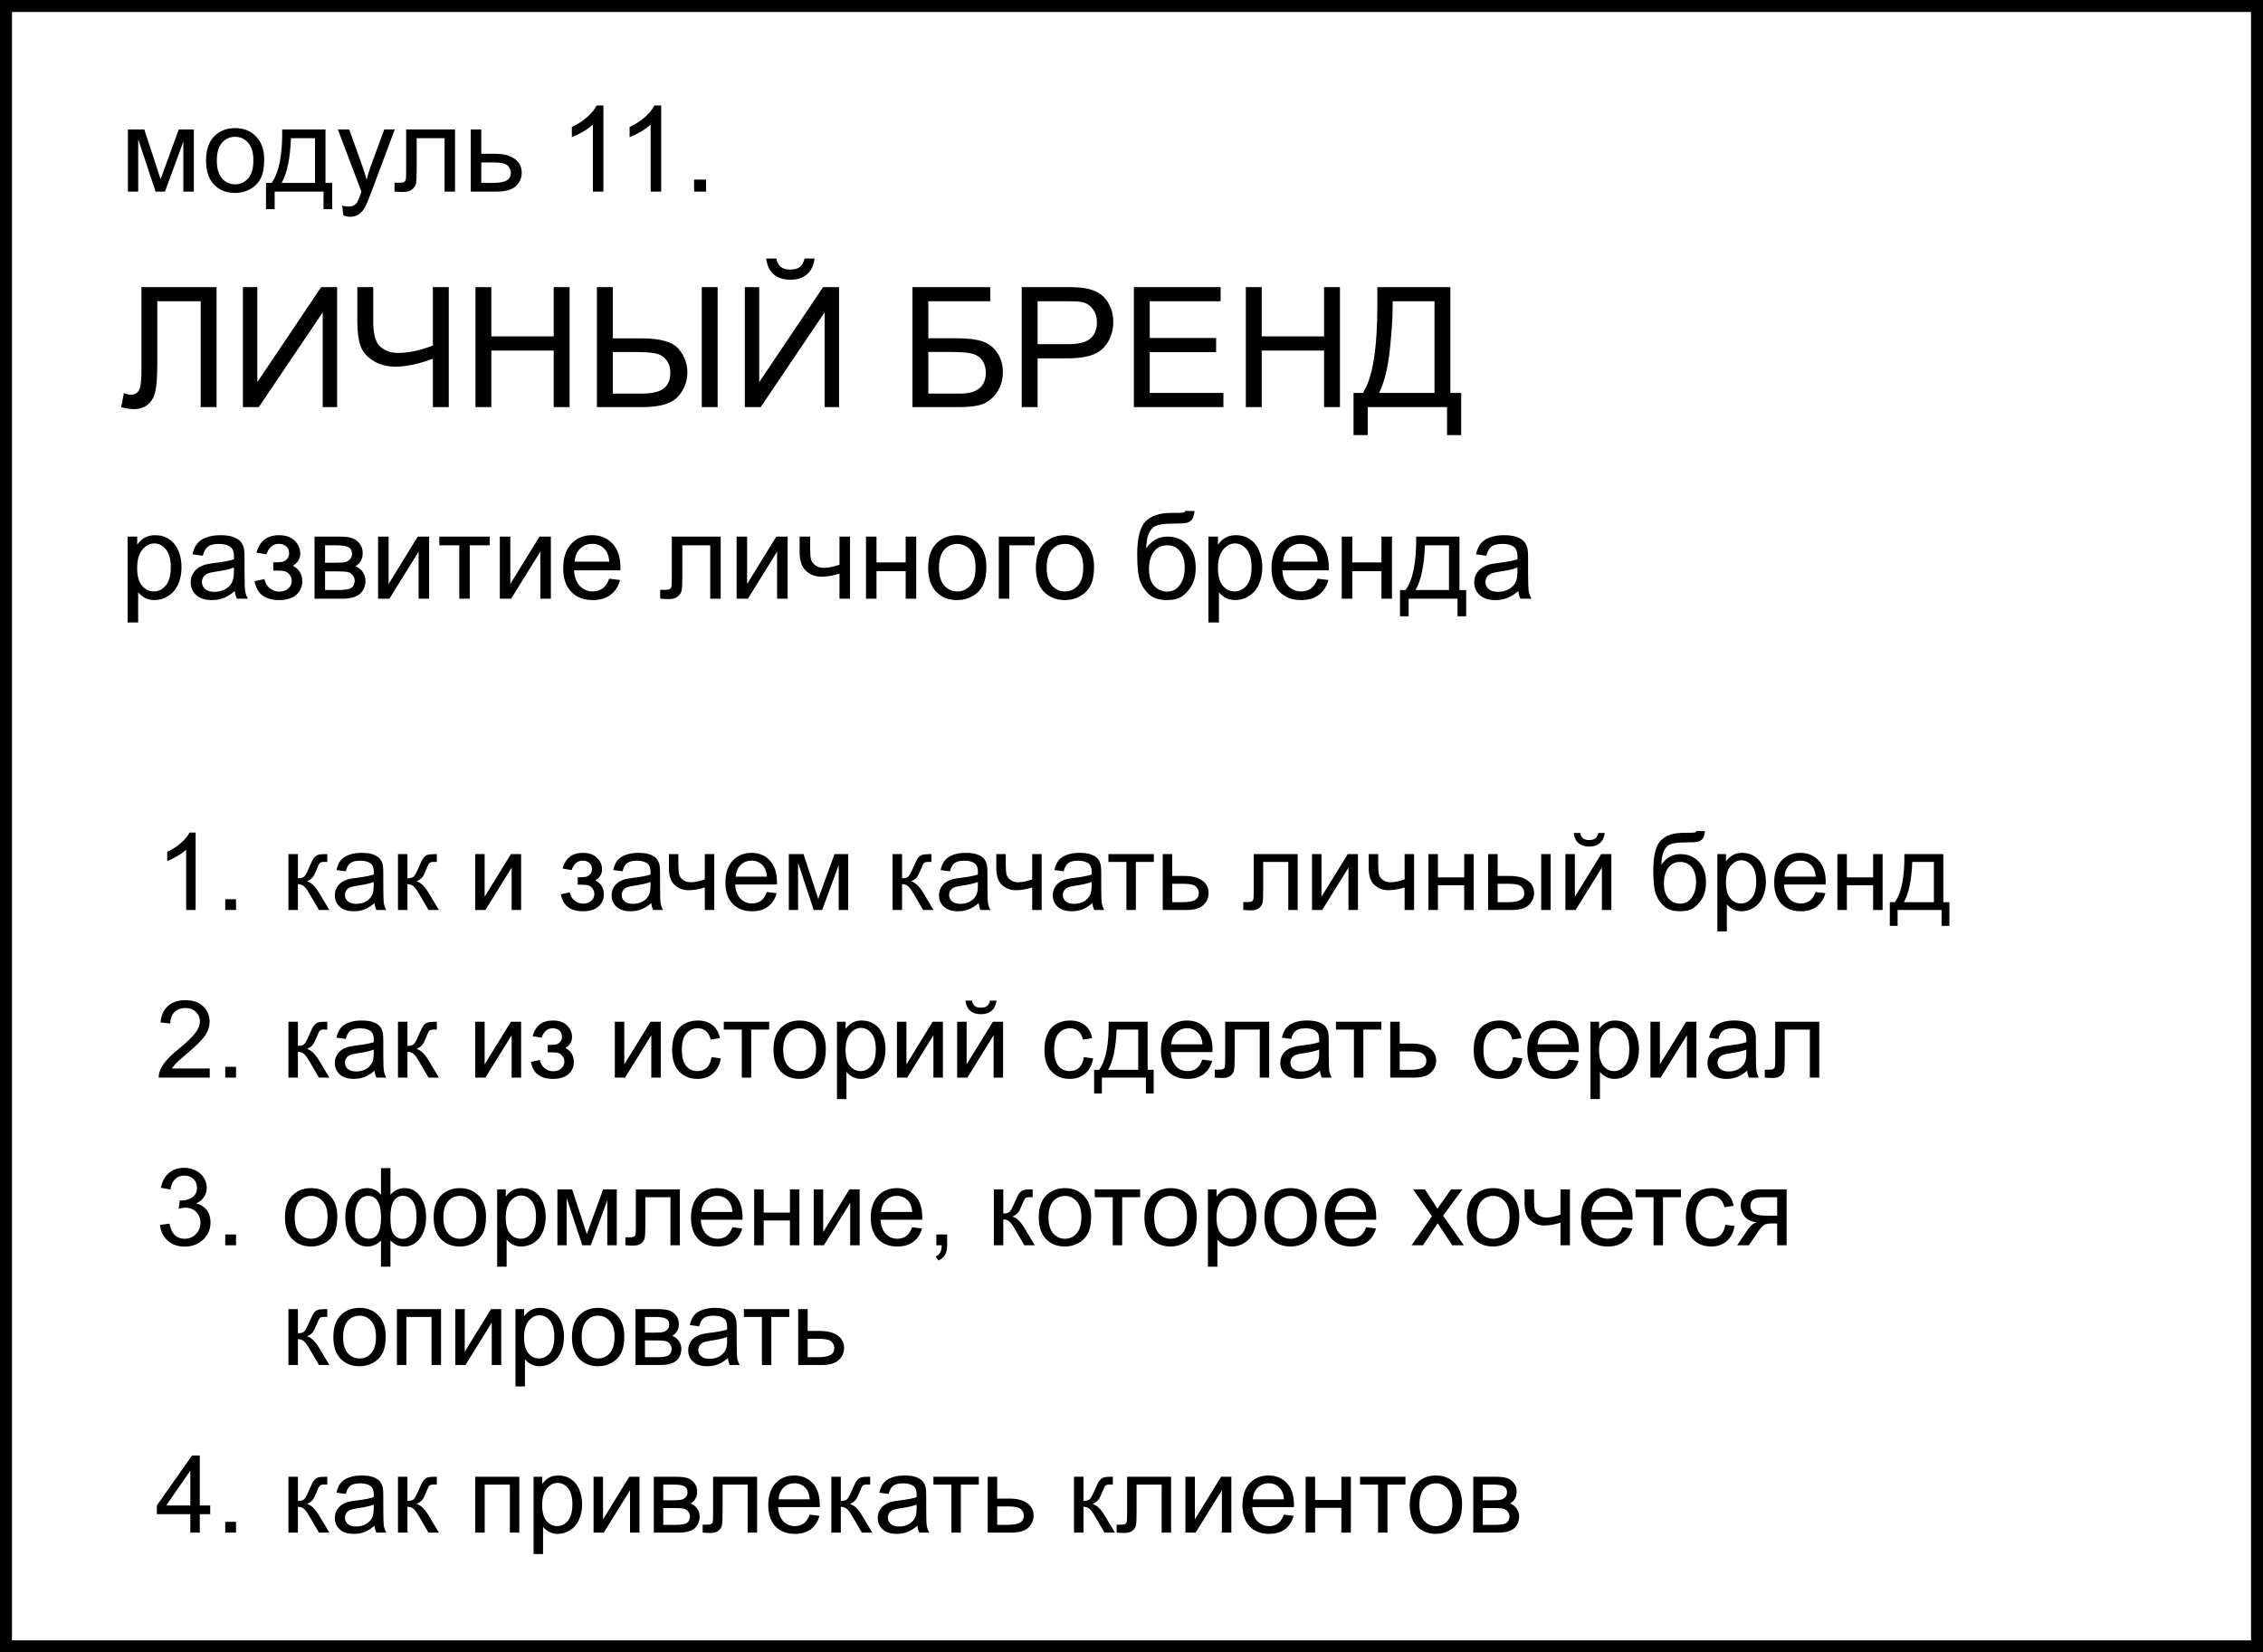 <?xml version="1.0" encoding="UTF-8"?> <svg xmlns="http://www.w3.org/2000/svg" width="189" height="138" viewBox="0 0 189 138" fill="none"><rect x="0" y="0" width="189" height="138" fill="#808080" stroke="none"/><rect x="0.5" y="0.5" width="188" height="137" fill="white"></rect><rect x="0.5" y="0.5" width="188" height="137" stroke="black"></rect><path d="M10.684 10.815H12.051L13.413 14.965L14.927 10.815H16.191V16H15.312V11.825L13.779 16H12.993L11.543 11.625V16H10.684V10.815ZM17.207 13.407C17.207 12.447 17.474 11.736 18.008 11.273C18.454 10.889 18.997 10.697 19.639 10.697C20.352 10.697 20.934 10.932 21.387 11.4C21.839 11.866 22.065 12.51 22.065 13.334C22.065 14.001 21.965 14.527 21.763 14.911C21.564 15.292 21.273 15.588 20.889 15.8C20.508 16.011 20.091 16.117 19.639 16.117C18.913 16.117 18.325 15.884 17.876 15.419C17.43 14.954 17.207 14.283 17.207 13.407ZM18.11 13.407C18.11 14.071 18.255 14.569 18.545 14.901C18.835 15.23 19.199 15.395 19.639 15.395C20.075 15.395 20.438 15.229 20.727 14.896C21.017 14.565 21.162 14.058 21.162 13.378C21.162 12.737 21.016 12.252 20.723 11.923C20.433 11.591 20.072 11.425 19.639 11.425C19.199 11.425 18.835 11.589 18.545 11.918C18.255 12.247 18.11 12.743 18.11 13.407ZM23.569 10.815H27.183V15.277H27.744V17.47H27.021V16H22.939V17.47H22.217V15.277H22.681C23.299 14.438 23.595 12.95 23.569 10.815ZM24.302 11.542C24.237 13.225 23.976 14.47 23.52 15.277H26.309V11.542H24.302ZM28.677 17.997L28.579 17.172C28.771 17.224 28.939 17.25 29.082 17.25C29.277 17.25 29.434 17.217 29.551 17.152C29.668 17.087 29.764 16.996 29.839 16.879C29.894 16.791 29.984 16.573 30.107 16.225C30.124 16.176 30.15 16.104 30.186 16.01L28.218 10.815H29.165L30.244 13.817C30.384 14.198 30.509 14.599 30.62 15.019C30.721 14.615 30.841 14.221 30.981 13.837L32.09 10.815H32.969L30.996 16.088C30.785 16.658 30.62 17.05 30.503 17.265C30.347 17.554 30.168 17.766 29.966 17.899C29.764 18.036 29.523 18.105 29.243 18.105C29.074 18.105 28.885 18.069 28.677 17.997ZM33.921 10.815H38.003V16H37.129V11.542H34.8V14.125C34.8 14.727 34.78 15.124 34.741 15.316C34.702 15.508 34.595 15.676 34.419 15.819C34.243 15.963 33.989 16.034 33.657 16.034C33.452 16.034 33.216 16.021 32.949 15.995V15.263H33.335C33.517 15.263 33.648 15.245 33.726 15.209C33.804 15.17 33.856 15.11 33.882 15.028C33.908 14.947 33.921 14.682 33.921 14.232V10.815ZM39.316 10.815H40.195V12.841H41.309C42.035 12.841 42.593 12.982 42.983 13.266C43.377 13.546 43.574 13.933 43.574 14.428C43.574 14.861 43.41 15.232 43.081 15.541C42.755 15.847 42.233 16 41.514 16H39.316V10.815ZM40.195 15.277H41.118C41.675 15.277 42.072 15.209 42.31 15.072C42.547 14.935 42.666 14.722 42.666 14.433C42.666 14.208 42.578 14.008 42.402 13.832C42.227 13.656 41.838 13.568 41.235 13.568H40.195V15.277ZM50.395 16H49.517V10.399C49.305 10.601 49.027 10.803 48.682 11.005C48.34 11.207 48.032 11.358 47.759 11.459V10.609C48.25 10.378 48.68 10.098 49.048 9.77C49.416 9.441 49.676 9.122 49.829 8.812H50.395V16ZM55.22 16H54.341V10.399C54.129 10.601 53.851 10.803 53.506 11.005C53.164 11.207 52.856 11.358 52.583 11.459V10.609C53.075 10.378 53.504 10.098 53.872 9.77C54.24 9.441 54.5 9.122 54.653 8.812H55.22V16ZM57.969 16V14.999H58.97V16H57.969Z" fill="black"></path><path d="M11.812 23.979H18.087V34H16.761V25.161H13.138V30.322C13.138 31.37 13.088 32.138 12.987 32.626C12.892 33.114 12.687 33.494 12.372 33.768C12.058 34.036 11.659 34.171 11.176 34.171C10.884 34.171 10.533 34.116 10.123 34.007L10.349 32.831C10.567 32.922 10.754 32.968 10.909 32.968C11.21 32.968 11.435 32.856 11.586 32.633C11.736 32.405 11.812 31.872 11.812 31.033V23.979ZM20.288 23.979H21.491V31.915L26.823 23.979H28.156V34H26.953V26.084L21.614 34H20.288V23.979ZM37.48 34H36.154V29.96C34.965 30.402 33.923 30.623 33.03 30.623C32.333 30.623 31.718 30.461 31.185 30.138C30.651 29.81 30.294 29.395 30.111 28.894C29.934 28.392 29.845 27.736 29.845 26.925V23.979H31.171V26.802C31.171 27.895 31.369 28.616 31.766 28.962C32.167 29.304 32.648 29.475 33.208 29.475C34.142 29.475 35.124 29.267 36.154 28.852V23.979H37.48V34ZM39.709 34V23.979H41.035V28.094H46.244V23.979H47.57V34H46.244V29.276H41.035V34H39.709ZM49.853 23.979H51.18V28.258H53.572C55.14 28.258 56.17 28.547 56.662 29.126C57.159 29.705 57.407 30.361 57.407 31.095C57.407 31.869 57.143 32.548 56.614 33.132C56.086 33.711 55.103 34 53.668 34H49.853V23.979ZM51.18 32.872H53.606C54.44 32.872 55.044 32.733 55.418 32.455C55.796 32.172 55.985 31.724 55.985 31.108C55.985 30.689 55.871 30.338 55.644 30.056C55.416 29.773 55.122 29.593 54.762 29.516C54.402 29.438 53.8 29.399 52.957 29.399H51.18V32.872ZM58.61 23.979H59.937V34H58.61V23.979ZM62.206 23.979H63.409V31.915L68.741 23.979H70.074V34H68.871V26.084L63.532 34H62.206V23.979ZM67.189 21.593H68.03C67.962 22.162 67.752 22.6 67.401 22.905C67.055 23.211 66.592 23.363 66.014 23.363C65.43 23.363 64.963 23.213 64.612 22.912C64.266 22.607 64.059 22.167 63.99 21.593H64.831C64.895 21.903 65.02 22.135 65.207 22.29C65.398 22.44 65.654 22.516 65.973 22.516C66.342 22.516 66.62 22.443 66.807 22.297C66.998 22.146 67.126 21.912 67.189 21.593ZM76.206 23.979H82.707V25.161H77.532V28.251H79.925C80.809 28.251 81.511 28.335 82.03 28.504C82.554 28.672 82.974 28.991 83.288 29.461C83.603 29.926 83.76 30.468 83.76 31.088C83.76 31.594 83.646 32.068 83.418 32.51C83.195 32.947 82.86 33.305 82.413 33.583C81.966 33.861 81.205 34 80.13 34H76.206V23.979ZM77.532 32.872H80.185C80.9 32.872 81.436 32.726 81.791 32.435C82.151 32.143 82.331 31.705 82.331 31.122C82.331 30.707 82.228 30.361 82.023 30.083C81.818 29.805 81.534 29.62 81.169 29.529C80.804 29.438 80.182 29.393 79.303 29.393H77.532V32.872ZM85.332 34V23.979H89.112C89.778 23.979 90.286 24.01 90.637 24.074C91.129 24.156 91.541 24.314 91.874 24.546C92.207 24.774 92.473 25.095 92.674 25.51C92.879 25.924 92.981 26.38 92.981 26.877C92.981 27.729 92.71 28.451 92.168 29.044C91.626 29.632 90.646 29.926 89.228 29.926H86.658V34H85.332ZM86.658 28.743H89.249C90.106 28.743 90.714 28.584 91.074 28.265C91.434 27.946 91.614 27.497 91.614 26.918C91.614 26.499 91.507 26.141 91.293 25.845C91.083 25.544 90.805 25.346 90.459 25.25C90.236 25.191 89.823 25.161 89.222 25.161H86.658V28.743ZM94.697 34V23.979H101.943V25.161H96.023V28.23H101.567V29.406H96.023V32.817H102.176V34H94.697ZM104.049 34V23.979H105.375V28.094H110.584V23.979H111.91V34H110.584V29.276H105.375V34H104.049ZM115.034 23.979H121.132V32.817H122.034V36.338H120.852V34H114.228V36.338H113.045V32.817H113.824C114.631 31.601 115.034 29.142 115.034 25.441V23.979ZM119.806 25.161H116.312V25.674C116.312 26.526 116.235 27.693 116.08 29.174C115.93 30.65 115.631 31.865 115.185 32.817H119.806V25.161Z" fill="black"></path><path d="M10.659 51.987V44.815H11.46V45.488C11.649 45.225 11.862 45.028 12.1 44.898C12.337 44.764 12.625 44.697 12.964 44.697C13.407 44.697 13.797 44.811 14.136 45.039C14.474 45.267 14.73 45.589 14.902 46.006C15.075 46.419 15.161 46.873 15.161 47.368C15.161 47.899 15.065 48.377 14.873 48.804C14.684 49.227 14.408 49.552 14.043 49.78C13.682 50.005 13.301 50.117 12.9 50.117C12.607 50.117 12.344 50.055 12.109 49.932C11.878 49.808 11.688 49.652 11.538 49.463V51.987H10.659ZM11.455 47.437C11.455 48.104 11.59 48.597 11.86 48.916C12.13 49.235 12.458 49.395 12.842 49.395C13.232 49.395 13.566 49.23 13.843 48.901C14.123 48.569 14.263 48.057 14.263 47.363C14.263 46.703 14.126 46.208 13.852 45.879C13.582 45.55 13.258 45.386 12.881 45.386C12.507 45.386 12.175 45.562 11.885 45.913C11.598 46.261 11.455 46.769 11.455 47.437ZM19.609 49.36C19.284 49.637 18.97 49.832 18.667 49.946C18.367 50.06 18.045 50.117 17.7 50.117C17.131 50.117 16.693 49.979 16.387 49.702C16.081 49.422 15.928 49.066 15.928 48.633C15.928 48.379 15.985 48.148 16.099 47.94C16.216 47.728 16.367 47.559 16.553 47.432C16.741 47.305 16.953 47.209 17.188 47.144C17.36 47.098 17.62 47.054 17.969 47.012C18.678 46.927 19.201 46.826 19.536 46.709C19.539 46.589 19.541 46.512 19.541 46.48C19.541 46.121 19.458 45.869 19.292 45.723C19.067 45.524 18.734 45.425 18.291 45.425C17.878 45.425 17.572 45.498 17.373 45.645C17.178 45.788 17.033 46.043 16.939 46.411L16.079 46.294C16.157 45.926 16.286 45.63 16.465 45.405C16.644 45.177 16.903 45.003 17.241 44.883C17.58 44.759 17.972 44.697 18.418 44.697C18.861 44.697 19.22 44.749 19.497 44.853C19.774 44.958 19.977 45.09 20.107 45.249C20.238 45.405 20.329 45.604 20.381 45.845C20.41 45.995 20.425 46.265 20.425 46.655V47.827C20.425 48.644 20.443 49.162 20.479 49.38C20.518 49.595 20.592 49.801 20.703 50H19.785C19.694 49.818 19.635 49.605 19.609 49.36ZM19.536 47.398C19.217 47.528 18.739 47.638 18.101 47.73C17.739 47.782 17.484 47.84 17.334 47.905C17.184 47.97 17.069 48.066 16.987 48.193C16.906 48.317 16.865 48.455 16.865 48.608C16.865 48.843 16.953 49.038 17.129 49.194C17.308 49.351 17.568 49.429 17.91 49.429C18.249 49.429 18.55 49.355 18.814 49.209C19.077 49.059 19.271 48.856 19.395 48.599C19.489 48.4 19.536 48.107 19.536 47.72V47.398ZM22.822 47.656V46.968C23.193 46.965 23.446 46.95 23.579 46.924C23.716 46.898 23.844 46.82 23.965 46.69C24.085 46.559 24.145 46.397 24.145 46.201C24.145 45.964 24.066 45.775 23.906 45.635C23.75 45.492 23.547 45.42 23.296 45.42C22.801 45.42 22.454 45.711 22.256 46.294L21.421 46.157C21.681 45.184 22.31 44.697 23.306 44.697C23.859 44.697 24.292 44.849 24.605 45.151C24.92 45.454 25.078 45.815 25.078 46.235C25.078 46.658 24.873 46.995 24.463 47.246C24.723 47.386 24.919 47.565 25.049 47.783C25.179 47.998 25.244 48.254 25.244 48.55C25.244 49.015 25.075 49.393 24.736 49.683C24.398 49.972 23.924 50.117 23.315 50.117C22.134 50.117 21.449 49.592 21.26 48.54L22.085 48.364C22.16 48.696 22.311 48.953 22.539 49.136C22.77 49.318 23.034 49.409 23.33 49.409C23.626 49.409 23.872 49.326 24.067 49.16C24.266 48.991 24.365 48.776 24.365 48.516C24.365 48.314 24.303 48.138 24.18 47.988C24.056 47.839 23.924 47.746 23.784 47.71C23.644 47.671 23.39 47.651 23.023 47.651C22.993 47.651 22.926 47.653 22.822 47.656ZM26.27 44.815H28.296C28.794 44.815 29.163 44.857 29.404 44.941C29.648 45.023 29.857 45.174 30.029 45.395C30.205 45.617 30.293 45.882 30.293 46.191C30.293 46.439 30.241 46.655 30.137 46.841C30.036 47.023 29.883 47.176 29.678 47.3C29.922 47.381 30.124 47.534 30.283 47.759C30.446 47.98 30.527 48.244 30.527 48.55C30.495 49.041 30.319 49.406 30 49.644C29.681 49.881 29.217 50 28.608 50H26.27V44.815ZM27.148 46.997H28.086C28.46 46.997 28.717 46.977 28.857 46.938C28.997 46.899 29.123 46.821 29.233 46.704C29.344 46.584 29.399 46.44 29.399 46.274C29.399 46.001 29.302 45.81 29.106 45.703C28.914 45.596 28.584 45.542 28.115 45.542H27.148V46.997ZM27.148 49.277H28.306C28.804 49.277 29.145 49.22 29.331 49.106C29.517 48.989 29.614 48.789 29.624 48.506C29.624 48.34 29.57 48.187 29.463 48.047C29.355 47.904 29.215 47.814 29.043 47.778C28.87 47.739 28.594 47.72 28.213 47.72H27.148V49.277ZM31.577 44.815H32.456V48.77L34.893 44.815H35.84V50H34.961V46.069L32.524 50H31.577V44.815ZM36.69 44.815H40.903V45.542H39.233V50H38.359V45.542H36.69V44.815ZM41.743 44.815H42.622V48.77L45.059 44.815H46.006V50H45.127V46.069L42.69 50H41.743V44.815ZM50.879 48.33L51.787 48.442C51.644 48.973 51.379 49.385 50.991 49.678C50.604 49.971 50.109 50.117 49.507 50.117C48.748 50.117 48.146 49.884 47.7 49.419C47.258 48.95 47.036 48.294 47.036 47.451C47.036 46.579 47.261 45.902 47.71 45.42C48.159 44.938 48.742 44.697 49.458 44.697C50.151 44.697 50.718 44.933 51.157 45.405C51.597 45.877 51.816 46.541 51.816 47.398C51.816 47.45 51.815 47.528 51.812 47.632H47.944C47.977 48.202 48.138 48.638 48.428 48.94C48.717 49.243 49.079 49.395 49.512 49.395C49.834 49.395 50.109 49.31 50.337 49.141C50.565 48.971 50.745 48.701 50.879 48.33ZM47.993 46.909H50.889C50.85 46.473 50.739 46.146 50.557 45.928C50.277 45.589 49.914 45.42 49.468 45.42C49.064 45.42 48.724 45.555 48.447 45.825C48.174 46.095 48.023 46.457 47.993 46.909ZM56.108 44.815H60.19V50H59.316V45.542H56.987V48.125C56.987 48.727 56.968 49.124 56.929 49.316C56.89 49.508 56.782 49.676 56.606 49.819C56.431 49.963 56.177 50.034 55.845 50.034C55.64 50.034 55.404 50.021 55.137 49.995V49.263H55.523C55.705 49.263 55.835 49.245 55.913 49.209C55.991 49.17 56.043 49.11 56.069 49.028C56.095 48.947 56.108 48.682 56.108 48.232V44.815ZM61.519 44.815H62.398V48.77L64.834 44.815H65.781V50H64.902V46.069L62.466 50H61.519V44.815ZM66.782 44.815H67.661V45.796C67.661 46.219 67.686 46.527 67.734 46.719C67.787 46.908 67.909 47.074 68.101 47.217C68.293 47.357 68.534 47.427 68.823 47.427C69.155 47.427 69.585 47.339 70.112 47.163V44.815H70.991V50H70.112V47.91C69.572 48.079 69.067 48.164 68.599 48.164C68.205 48.164 67.856 48.065 67.554 47.866C67.254 47.664 67.051 47.419 66.943 47.129C66.836 46.839 66.782 46.52 66.782 46.172V44.815ZM72.324 44.815H73.203V46.973H75.64V44.815H76.519V50H75.64V47.7H73.203V50H72.324V44.815ZM77.519 47.407C77.519 46.447 77.787 45.736 78.32 45.273C78.766 44.889 79.31 44.697 79.951 44.697C80.664 44.697 81.247 44.932 81.699 45.4C82.152 45.866 82.378 46.51 82.378 47.334C82.378 48.001 82.277 48.527 82.075 48.911C81.877 49.292 81.585 49.588 81.201 49.8C80.82 50.011 80.404 50.117 79.951 50.117C79.225 50.117 78.638 49.884 78.189 49.419C77.743 48.953 77.519 48.283 77.519 47.407ZM78.423 47.407C78.423 48.071 78.568 48.569 78.857 48.901C79.147 49.23 79.512 49.395 79.951 49.395C80.387 49.395 80.75 49.228 81.04 48.897C81.33 48.565 81.475 48.058 81.475 47.378C81.475 46.737 81.328 46.252 81.035 45.923C80.745 45.591 80.384 45.425 79.951 45.425C79.512 45.425 79.147 45.589 78.857 45.918C78.568 46.247 78.423 46.743 78.423 47.407ZM83.418 44.815H86.401V45.542H84.297V50H83.418V44.815ZM86.514 47.407C86.514 46.447 86.781 45.736 87.314 45.273C87.76 44.889 88.304 44.697 88.945 44.697C89.658 44.697 90.241 44.932 90.693 45.4C91.146 45.866 91.372 46.51 91.372 47.334C91.372 48.001 91.271 48.527 91.069 48.911C90.871 49.292 90.579 49.588 90.195 49.8C89.814 50.011 89.398 50.117 88.945 50.117C88.219 50.117 87.632 49.884 87.183 49.419C86.737 48.953 86.514 48.283 86.514 47.407ZM87.417 47.407C87.417 48.071 87.562 48.569 87.852 48.901C88.141 49.23 88.506 49.395 88.945 49.395C89.382 49.395 89.745 49.228 90.034 48.897C90.324 48.565 90.469 48.058 90.469 47.378C90.469 46.737 90.322 46.252 90.029 45.923C89.74 45.591 89.378 45.425 88.945 45.425C88.506 45.425 88.141 45.589 87.852 45.918C87.562 46.247 87.417 46.743 87.417 47.407ZM98.989 42.671L99.766 42.681C99.73 43.029 99.652 43.272 99.531 43.408C99.414 43.545 99.261 43.633 99.072 43.672C98.887 43.711 98.52 43.73 97.974 43.73C97.248 43.73 96.753 43.8 96.489 43.94C96.226 44.08 96.035 44.305 95.918 44.614C95.804 44.92 95.741 45.316 95.728 45.801C95.949 45.472 96.208 45.226 96.504 45.063C96.8 44.898 97.134 44.815 97.505 44.815C98.185 44.815 98.748 45.049 99.194 45.518C99.64 45.983 99.863 46.615 99.863 47.412C99.863 48.018 99.751 48.514 99.526 48.901C99.302 49.289 99.035 49.588 98.726 49.8C98.42 50.011 98.001 50.117 97.471 50.117C96.856 50.117 96.377 49.977 96.035 49.697C95.693 49.414 95.431 49.053 95.249 48.613C95.067 48.174 94.976 47.409 94.976 46.318C94.976 44.948 95.207 44.025 95.669 43.55C96.134 43.075 96.849 42.837 97.812 42.837C98.412 42.837 98.752 42.827 98.833 42.808C98.914 42.788 98.966 42.742 98.989 42.671ZM98.945 47.388C98.945 46.847 98.817 46.405 98.56 46.06C98.306 45.715 97.946 45.542 97.481 45.542C96.995 45.542 96.621 45.724 96.357 46.089C96.094 46.453 95.962 46.94 95.962 47.549C95.962 48.151 96.107 48.612 96.397 48.931C96.689 49.25 97.049 49.409 97.476 49.409C97.912 49.409 98.265 49.225 98.535 48.857C98.809 48.486 98.945 47.996 98.945 47.388ZM100.923 51.987V44.815H101.724V45.488C101.912 45.225 102.126 45.028 102.363 44.898C102.601 44.764 102.889 44.697 103.228 44.697C103.67 44.697 104.061 44.811 104.399 45.039C104.738 45.267 104.993 45.589 105.166 46.006C105.339 46.419 105.425 46.873 105.425 47.368C105.425 47.899 105.329 48.377 105.137 48.804C104.948 49.227 104.671 49.552 104.307 49.78C103.945 50.005 103.564 50.117 103.164 50.117C102.871 50.117 102.607 50.055 102.373 49.932C102.142 49.808 101.951 49.652 101.802 49.463V51.987H100.923ZM101.719 47.437C101.719 48.104 101.854 48.597 102.124 48.916C102.394 49.235 102.721 49.395 103.105 49.395C103.496 49.395 103.83 49.23 104.106 48.901C104.386 48.569 104.526 48.057 104.526 47.363C104.526 46.703 104.39 46.208 104.116 45.879C103.846 45.55 103.522 45.386 103.145 45.386C102.77 45.386 102.438 45.562 102.148 45.913C101.862 46.261 101.719 46.769 101.719 47.437ZM110.039 48.33L110.947 48.442C110.804 48.973 110.539 49.385 110.151 49.678C109.764 49.971 109.269 50.117 108.667 50.117C107.909 50.117 107.306 49.884 106.86 49.419C106.418 48.95 106.196 48.294 106.196 47.451C106.196 46.579 106.421 45.902 106.87 45.42C107.319 44.938 107.902 44.697 108.618 44.697C109.312 44.697 109.878 44.933 110.317 45.405C110.757 45.877 110.977 46.541 110.977 47.398C110.977 47.45 110.975 47.528 110.972 47.632H107.104C107.137 48.202 107.298 48.638 107.588 48.94C107.878 49.243 108.239 49.395 108.672 49.395C108.994 49.395 109.269 49.31 109.497 49.141C109.725 48.971 109.906 48.701 110.039 48.33ZM107.153 46.909H110.049C110.01 46.473 109.899 46.146 109.717 45.928C109.437 45.589 109.074 45.42 108.628 45.42C108.224 45.42 107.884 45.555 107.607 45.825C107.334 46.095 107.183 46.457 107.153 46.909ZM112.061 44.815H112.939V46.973H115.376V44.815H116.255V50H115.376V47.7H112.939V50H112.061V44.815ZM118.276 44.815H121.89V49.277H122.451V51.47H121.729V50H117.646V51.47H116.924V49.277H117.388C118.006 48.438 118.302 46.95 118.276 44.815ZM119.009 45.542C118.944 47.225 118.683 48.47 118.228 49.277H121.016V45.542H119.009ZM126.807 49.36C126.481 49.637 126.167 49.832 125.864 49.946C125.565 50.06 125.243 50.117 124.897 50.117C124.328 50.117 123.89 49.979 123.584 49.702C123.278 49.422 123.125 49.066 123.125 48.633C123.125 48.379 123.182 48.148 123.296 47.94C123.413 47.728 123.564 47.559 123.75 47.432C123.939 47.305 124.15 47.209 124.385 47.144C124.557 47.098 124.818 47.054 125.166 47.012C125.876 46.927 126.398 46.826 126.733 46.709C126.737 46.589 126.738 46.512 126.738 46.48C126.738 46.121 126.655 45.869 126.489 45.723C126.265 45.524 125.931 45.425 125.488 45.425C125.075 45.425 124.769 45.498 124.57 45.645C124.375 45.788 124.23 46.043 124.136 46.411L123.276 46.294C123.354 45.926 123.483 45.63 123.662 45.405C123.841 45.177 124.1 45.003 124.438 44.883C124.777 44.759 125.169 44.697 125.615 44.697C126.058 44.697 126.418 44.749 126.694 44.853C126.971 44.958 127.174 45.09 127.305 45.249C127.435 45.405 127.526 45.604 127.578 45.845C127.607 45.995 127.622 46.265 127.622 46.655V47.827C127.622 48.644 127.64 49.162 127.676 49.38C127.715 49.595 127.79 49.801 127.9 50H126.982C126.891 49.818 126.833 49.605 126.807 49.36ZM126.733 47.398C126.414 47.528 125.936 47.638 125.298 47.73C124.937 47.782 124.681 47.84 124.531 47.905C124.382 47.97 124.266 48.066 124.185 48.193C124.103 48.317 124.062 48.455 124.062 48.608C124.062 48.843 124.15 49.038 124.326 49.194C124.505 49.351 124.766 49.429 125.107 49.429C125.446 49.429 125.747 49.355 126.011 49.209C126.274 49.059 126.468 48.856 126.592 48.599C126.686 48.4 126.733 48.107 126.733 47.72V47.398Z" fill="black"></path><path d="M16.338 76H15.547V70.96C15.357 71.141 15.107 71.323 14.796 71.504C14.488 71.686 14.211 71.822 13.965 71.913V71.148C14.408 70.94 14.794 70.689 15.126 70.393C15.457 70.097 15.691 69.81 15.829 69.531H16.338V76ZM18.812 76V75.099H19.713V76H18.812ZM24.089 71.333H24.88V73.35C25.132 73.35 25.308 73.302 25.407 73.205C25.51 73.108 25.659 72.827 25.855 72.361C26.011 71.992 26.137 71.749 26.233 71.632C26.33 71.515 26.441 71.436 26.567 71.394C26.693 71.353 26.895 71.333 27.174 71.333H27.332V71.988L27.112 71.983C26.904 71.983 26.771 72.014 26.712 72.076C26.651 72.14 26.557 72.332 26.431 72.651C26.311 72.956 26.201 73.167 26.102 73.284C26.002 73.401 25.848 73.508 25.64 73.605C25.98 73.696 26.314 74.012 26.642 74.554L27.508 76H26.638L25.794 74.554C25.621 74.264 25.47 74.074 25.341 73.983C25.212 73.889 25.059 73.842 24.88 73.842V76H24.089V71.333ZM31.278 75.424C30.985 75.673 30.703 75.849 30.43 75.952C30.161 76.054 29.871 76.106 29.56 76.106C29.047 76.106 28.653 75.981 28.378 75.732C28.102 75.48 27.965 75.159 27.965 74.769C27.965 74.541 28.016 74.333 28.119 74.145C28.224 73.955 28.36 73.803 28.527 73.689C28.697 73.574 28.888 73.488 29.099 73.429C29.254 73.388 29.488 73.349 29.802 73.311C30.44 73.234 30.911 73.144 31.212 73.038C31.215 72.93 31.217 72.861 31.217 72.832C31.217 72.509 31.142 72.282 30.993 72.15C30.791 71.972 30.49 71.882 30.092 71.882C29.72 71.882 29.444 71.948 29.266 72.08C29.09 72.209 28.959 72.439 28.875 72.77L28.101 72.665C28.171 72.334 28.287 72.067 28.448 71.865C28.609 71.66 28.842 71.503 29.147 71.394C29.452 71.283 29.805 71.228 30.206 71.228C30.605 71.228 30.928 71.274 31.177 71.368C31.426 71.462 31.609 71.581 31.727 71.724C31.844 71.865 31.926 72.043 31.973 72.26C31.999 72.395 32.012 72.638 32.012 72.99V74.044C32.012 74.78 32.028 75.246 32.06 75.442C32.096 75.635 32.163 75.821 32.263 76H31.436C31.355 75.836 31.302 75.644 31.278 75.424ZM31.212 73.658C30.925 73.775 30.495 73.874 29.92 73.957C29.595 74.003 29.365 74.056 29.23 74.115C29.096 74.173 28.992 74.26 28.919 74.374C28.845 74.485 28.809 74.61 28.809 74.748C28.809 74.959 28.888 75.134 29.046 75.275C29.207 75.415 29.441 75.486 29.749 75.486C30.054 75.486 30.325 75.42 30.562 75.288C30.799 75.153 30.974 74.97 31.085 74.739C31.17 74.56 31.212 74.296 31.212 73.948V73.658ZM33.238 71.333H34.029V73.35C34.281 73.35 34.457 73.302 34.557 73.205C34.659 73.108 34.809 72.827 35.005 72.361C35.16 71.992 35.286 71.749 35.383 71.632C35.48 71.515 35.591 71.436 35.717 71.394C35.843 71.353 36.045 71.333 36.323 71.333H36.481V71.988L36.262 71.983C36.054 71.983 35.92 72.014 35.862 72.076C35.8 72.14 35.706 72.332 35.581 72.651C35.46 72.956 35.351 73.167 35.251 73.284C35.151 73.401 34.998 73.508 34.79 73.605C35.129 73.696 35.463 74.012 35.791 74.554L36.657 76H35.787L34.943 74.554C34.77 74.264 34.62 74.074 34.491 73.983C34.362 73.889 34.208 73.842 34.029 73.842V76H33.238V71.333ZM39.685 71.333H40.476V74.893L42.669 71.333H43.522V76H42.73V72.462L40.538 76H39.685V71.333ZM48.25 73.891V73.271C48.584 73.268 48.811 73.255 48.931 73.231C49.054 73.208 49.17 73.138 49.278 73.02C49.387 72.903 49.441 72.757 49.441 72.581C49.441 72.367 49.369 72.197 49.226 72.071C49.085 71.942 48.902 71.878 48.676 71.878C48.231 71.878 47.919 72.14 47.74 72.665L46.989 72.541C47.223 71.665 47.789 71.228 48.685 71.228C49.183 71.228 49.573 71.364 49.854 71.636C50.138 71.909 50.28 72.234 50.28 72.612C50.28 72.993 50.096 73.296 49.727 73.522C49.961 73.647 50.137 73.809 50.254 74.005C50.371 74.198 50.43 74.428 50.43 74.695C50.43 75.114 50.277 75.454 49.973 75.714C49.668 75.975 49.242 76.106 48.694 76.106C47.63 76.106 47.014 75.632 46.844 74.686L47.586 74.528C47.654 74.827 47.79 75.058 47.995 75.222C48.203 75.386 48.44 75.468 48.707 75.468C48.974 75.468 49.195 75.394 49.371 75.244C49.549 75.092 49.639 74.898 49.639 74.664C49.639 74.482 49.583 74.324 49.472 74.189C49.36 74.055 49.242 73.971 49.116 73.939C48.99 73.904 48.761 73.886 48.43 73.886C48.404 73.886 48.344 73.888 48.25 73.891ZM54.394 75.424C54.101 75.673 53.818 75.849 53.545 75.952C53.276 76.054 52.986 76.106 52.675 76.106C52.163 76.106 51.769 75.981 51.493 75.732C51.218 75.48 51.08 75.159 51.08 74.769C51.08 74.541 51.131 74.333 51.234 74.145C51.339 73.955 51.476 73.803 51.643 73.689C51.812 73.574 52.003 73.488 52.214 73.429C52.369 73.388 52.603 73.349 52.917 73.311C53.556 73.234 54.026 73.144 54.328 73.038C54.331 72.93 54.332 72.861 54.332 72.832C54.332 72.509 54.257 72.282 54.108 72.15C53.906 71.972 53.605 71.882 53.207 71.882C52.835 71.882 52.56 71.948 52.381 72.08C52.205 72.209 52.075 72.439 51.99 72.77L51.216 72.665C51.287 72.334 51.402 72.067 51.563 71.865C51.725 71.66 51.958 71.503 52.262 71.394C52.567 71.283 52.92 71.228 53.321 71.228C53.72 71.228 54.044 71.274 54.292 71.368C54.541 71.462 54.725 71.581 54.842 71.724C54.959 71.865 55.041 72.043 55.088 72.26C55.114 72.395 55.127 72.638 55.127 72.99V74.044C55.127 74.78 55.144 75.246 55.176 75.442C55.211 75.635 55.278 75.821 55.378 76H54.552C54.47 75.836 54.417 75.644 54.394 75.424ZM54.328 73.658C54.041 73.775 53.61 73.874 53.036 73.957C52.71 74.003 52.48 74.056 52.346 74.115C52.211 74.173 52.107 74.26 52.034 74.374C51.96 74.485 51.924 74.61 51.924 74.748C51.924 74.959 52.003 75.134 52.161 75.275C52.322 75.415 52.557 75.486 52.864 75.486C53.169 75.486 53.44 75.42 53.677 75.288C53.915 75.153 54.089 74.97 54.2 74.739C54.285 74.56 54.328 74.296 54.328 73.948V73.658ZM55.866 71.333H56.657V72.216C56.657 72.597 56.679 72.874 56.723 73.047C56.77 73.217 56.879 73.366 57.052 73.495C57.225 73.621 57.442 73.684 57.703 73.684C58.002 73.684 58.388 73.605 58.863 73.447V71.333H59.654V76H58.863V74.119C58.377 74.272 57.922 74.348 57.501 74.348C57.146 74.348 56.833 74.258 56.56 74.08C56.291 73.898 56.107 73.677 56.011 73.416C55.914 73.155 55.866 72.868 55.866 72.555V71.333ZM64.044 74.497L64.861 74.598C64.732 75.076 64.494 75.446 64.145 75.71C63.796 75.974 63.351 76.106 62.809 76.106C62.127 76.106 61.584 75.896 61.183 75.477C60.785 75.055 60.585 74.465 60.585 73.706C60.585 72.921 60.788 72.311 61.192 71.878C61.596 71.444 62.121 71.228 62.765 71.228C63.389 71.228 63.899 71.44 64.294 71.865C64.69 72.29 64.888 72.887 64.888 73.658C64.888 73.705 64.886 73.775 64.883 73.869H61.403C61.432 74.381 61.577 74.774 61.838 75.046C62.099 75.319 62.424 75.455 62.813 75.455C63.103 75.455 63.351 75.379 63.556 75.227C63.761 75.074 63.924 74.831 64.044 74.497ZM61.447 73.218H64.053C64.018 72.826 63.918 72.531 63.754 72.335C63.502 72.03 63.175 71.878 62.774 71.878C62.411 71.878 62.105 71.999 61.855 72.243C61.609 72.486 61.473 72.811 61.447 73.218ZM65.881 71.333H67.111L68.337 75.068L69.7 71.333H70.838V76H70.047V72.243L68.667 76H67.96L66.654 72.062V76H65.881V71.333ZM74.547 71.333H75.338V73.35C75.59 73.35 75.766 73.302 75.865 73.205C75.968 73.108 76.117 72.827 76.314 72.361C76.469 71.992 76.595 71.749 76.691 71.632C76.788 71.515 76.899 71.436 77.025 71.394C77.151 71.353 77.353 71.333 77.632 71.333H77.79V71.988L77.57 71.983C77.362 71.983 77.229 72.014 77.17 72.076C77.109 72.14 77.015 72.332 76.889 72.651C76.769 72.956 76.659 73.167 76.56 73.284C76.46 73.401 76.306 73.508 76.098 73.605C76.438 73.696 76.772 74.012 77.1 74.554L77.966 76H77.096L76.252 74.554C76.079 74.264 75.928 74.074 75.799 73.983C75.67 73.889 75.517 73.842 75.338 73.842V76H74.547V71.333ZM81.736 75.424C81.443 75.673 81.161 75.849 80.888 75.952C80.619 76.054 80.329 76.106 80.018 76.106C79.505 76.106 79.111 75.981 78.836 75.732C78.561 75.48 78.423 75.159 78.423 74.769C78.423 74.541 78.474 74.333 78.577 74.145C78.682 73.955 78.818 73.803 78.985 73.689C79.155 73.574 79.346 73.488 79.557 73.429C79.712 73.388 79.946 73.349 80.26 73.311C80.898 73.234 81.369 73.144 81.67 73.038C81.673 72.93 81.675 72.861 81.675 72.832C81.675 72.509 81.6 72.282 81.451 72.15C81.249 71.972 80.948 71.882 80.55 71.882C80.178 71.882 79.902 71.948 79.724 72.08C79.548 72.209 79.418 72.439 79.332 72.77L78.559 72.665C78.629 72.334 78.745 72.067 78.906 71.865C79.067 71.66 79.3 71.503 79.605 71.394C79.91 71.283 80.263 71.228 80.664 71.228C81.062 71.228 81.386 71.274 81.635 71.368C81.884 71.462 82.067 71.581 82.185 71.724C82.302 71.865 82.384 72.043 82.431 72.26C82.457 72.395 82.47 72.638 82.47 72.99V74.044C82.47 74.78 82.486 75.246 82.519 75.442C82.554 75.635 82.621 75.821 82.721 76H81.894C81.812 75.836 81.76 75.644 81.736 75.424ZM81.67 73.658C81.383 73.775 80.953 73.874 80.378 73.957C80.053 74.003 79.823 74.056 79.689 74.115C79.554 74.173 79.45 74.26 79.376 74.374C79.303 74.485 79.267 74.61 79.267 74.748C79.267 74.959 79.346 75.134 79.504 75.275C79.665 75.415 79.899 75.486 80.207 75.486C80.512 75.486 80.783 75.42 81.02 75.288C81.257 75.153 81.432 74.97 81.543 74.739C81.628 74.56 81.67 74.296 81.67 73.948V73.658ZM83.209 71.333H83.999V72.216C83.999 72.597 84.022 72.874 84.065 73.047C84.112 73.217 84.222 73.366 84.395 73.495C84.568 73.621 84.785 73.684 85.045 73.684C85.344 73.684 85.731 73.605 86.206 73.447V71.333H86.997V76H86.206V74.119C85.719 74.272 85.265 74.348 84.843 74.348C84.489 74.348 84.175 74.258 83.903 74.08C83.633 73.898 83.45 73.677 83.353 73.416C83.257 73.155 83.209 72.868 83.209 72.555V71.333ZM91.237 75.424C90.944 75.673 90.662 75.849 90.389 75.952C90.12 76.054 89.83 76.106 89.519 76.106C89.006 76.106 88.612 75.981 88.337 75.732C88.061 75.48 87.924 75.159 87.924 74.769C87.924 74.541 87.975 74.333 88.078 74.145C88.183 73.955 88.319 73.803 88.486 73.689C88.656 73.574 88.847 73.488 89.058 73.429C89.213 73.388 89.447 73.349 89.761 73.311C90.399 73.234 90.87 73.144 91.171 73.038C91.174 72.93 91.176 72.861 91.176 72.832C91.176 72.509 91.101 72.282 90.952 72.15C90.749 71.972 90.449 71.882 90.051 71.882C89.679 71.882 89.403 71.948 89.225 72.08C89.049 72.209 88.918 72.439 88.834 72.77L88.06 72.665C88.13 72.334 88.246 72.067 88.407 71.865C88.568 71.66 88.801 71.503 89.106 71.394C89.411 71.283 89.764 71.228 90.165 71.228C90.564 71.228 90.887 71.274 91.136 71.368C91.385 71.462 91.568 71.581 91.686 71.724C91.803 71.865 91.885 72.043 91.932 72.26C91.958 72.395 91.971 72.638 91.971 72.99V74.044C91.971 74.78 91.987 75.246 92.019 75.442C92.055 75.635 92.122 75.821 92.222 76H91.395C91.314 75.836 91.261 75.644 91.237 75.424ZM91.171 73.658C90.884 73.775 90.454 73.874 89.879 73.957C89.554 74.003 89.324 74.056 89.189 74.115C89.055 74.173 88.951 74.26 88.877 74.374C88.804 74.485 88.768 74.61 88.768 74.748C88.768 74.959 88.847 75.134 89.005 75.275C89.166 75.415 89.4 75.486 89.708 75.486C90.013 75.486 90.284 75.42 90.521 75.288C90.758 75.153 90.933 74.97 91.044 74.739C91.129 74.56 91.171 74.296 91.171 73.948V73.658ZM92.573 71.333H96.366V71.988H94.863V76H94.076V71.988H92.573V71.333ZM97.108 71.333H97.899V73.157H98.901C99.555 73.157 100.057 73.284 100.409 73.539C100.763 73.791 100.94 74.14 100.94 74.585C100.94 74.975 100.792 75.309 100.497 75.587C100.204 75.862 99.733 76 99.086 76H97.108V71.333ZM97.899 75.35H98.73C99.231 75.35 99.588 75.288 99.802 75.165C100.016 75.042 100.123 74.85 100.123 74.589C100.123 74.387 100.044 74.207 99.886 74.049C99.728 73.891 99.377 73.811 98.835 73.811H97.899V75.35ZM104.707 71.333H108.38V76H107.594V71.988H105.498V74.312C105.498 74.855 105.48 75.212 105.445 75.385C105.41 75.558 105.313 75.709 105.155 75.837C104.997 75.966 104.768 76.031 104.469 76.031C104.285 76.031 104.072 76.019 103.832 75.996V75.336H104.179C104.343 75.336 104.46 75.32 104.531 75.288C104.601 75.253 104.648 75.199 104.671 75.126C104.695 75.052 104.707 74.814 104.707 74.409V71.333ZM109.576 71.333H110.367V74.893L112.56 71.333H113.412V76H112.621V72.462L110.428 76H109.576V71.333ZM114.313 71.333H115.104V72.216C115.104 72.597 115.126 72.874 115.17 73.047C115.217 73.217 115.327 73.366 115.5 73.495C115.672 73.621 115.889 73.684 116.15 73.684C116.449 73.684 116.835 73.605 117.31 73.447V71.333H118.101V76H117.31V74.119C116.824 74.272 116.37 74.348 115.948 74.348C115.593 74.348 115.28 74.258 115.007 74.08C114.738 73.898 114.555 73.677 114.458 73.416C114.361 73.155 114.313 72.868 114.313 72.555V71.333ZM119.301 71.333H120.092V73.275H122.285V71.333H123.076V76H122.285V73.93H120.092V76H119.301V71.333ZM128.714 71.333H129.505V76H128.714V71.333ZM124.289 71.333H125.08V73.157H126.082C126.735 73.157 127.237 73.284 127.589 73.539C127.943 73.791 128.121 74.14 128.121 74.585C128.121 74.975 127.973 75.309 127.677 75.587C127.384 75.862 126.914 76 126.266 76H124.289V71.333ZM125.08 75.35H125.91C126.411 75.35 126.769 75.288 126.982 75.165C127.196 75.042 127.303 74.85 127.303 74.589C127.303 74.387 127.224 74.207 127.066 74.049C126.908 73.891 126.558 73.811 126.016 73.811H125.08V75.35ZM130.74 71.333H131.531V74.893L133.724 71.333H134.576V76H133.785V72.462L131.592 76H130.74V71.333ZM133.486 69.566H134.027C133.983 69.933 133.848 70.214 133.623 70.41C133.4 70.606 133.103 70.705 132.73 70.705C132.355 70.705 132.055 70.608 131.83 70.415C131.607 70.218 131.474 69.936 131.43 69.566H131.97C132.011 69.766 132.092 69.915 132.212 70.015C132.335 70.111 132.499 70.16 132.704 70.16C132.941 70.16 133.12 70.113 133.24 70.019C133.363 69.922 133.445 69.772 133.486 69.566ZM141.691 69.404L142.39 69.413C142.357 69.726 142.287 69.944 142.179 70.067C142.073 70.19 141.936 70.269 141.766 70.305C141.599 70.34 141.269 70.357 140.777 70.357C140.124 70.357 139.678 70.42 139.441 70.546C139.204 70.672 139.032 70.874 138.927 71.153C138.824 71.428 138.767 71.784 138.755 72.221C138.955 71.925 139.188 71.704 139.454 71.557C139.721 71.408 140.021 71.333 140.355 71.333C140.967 71.333 141.474 71.544 141.875 71.966C142.277 72.385 142.478 72.953 142.478 73.671C142.478 74.216 142.376 74.663 142.174 75.011C141.972 75.36 141.732 75.629 141.454 75.82C141.178 76.01 140.802 76.106 140.324 76.106C139.771 76.106 139.34 75.98 139.032 75.728C138.725 75.473 138.489 75.147 138.325 74.752C138.161 74.356 138.079 73.668 138.079 72.686C138.079 71.453 138.287 70.623 138.703 70.195C139.122 69.767 139.765 69.553 140.632 69.553C141.171 69.553 141.477 69.544 141.55 69.527C141.624 69.509 141.67 69.468 141.691 69.404ZM141.651 73.649C141.651 73.163 141.536 72.764 141.304 72.454C141.076 72.143 140.752 71.988 140.333 71.988C139.896 71.988 139.56 72.152 139.322 72.48C139.085 72.808 138.966 73.246 138.966 73.794C138.966 74.336 139.097 74.751 139.357 75.038C139.621 75.325 139.945 75.468 140.329 75.468C140.721 75.468 141.039 75.303 141.282 74.972C141.528 74.638 141.651 74.197 141.651 73.649ZM143.431 77.789V71.333H144.152V71.939C144.322 71.702 144.514 71.525 144.728 71.408C144.941 71.288 145.201 71.228 145.505 71.228C145.904 71.228 146.255 71.33 146.56 71.535C146.865 71.74 147.095 72.03 147.25 72.405C147.405 72.777 147.483 73.186 147.483 73.631C147.483 74.109 147.396 74.54 147.224 74.923C147.054 75.304 146.805 75.597 146.477 75.802C146.151 76.004 145.809 76.106 145.448 76.106C145.185 76.106 144.947 76.05 144.736 75.939C144.528 75.827 144.357 75.686 144.222 75.517V77.789H143.431ZM144.147 73.693C144.147 74.293 144.269 74.737 144.512 75.024C144.755 75.311 145.05 75.455 145.396 75.455C145.747 75.455 146.047 75.307 146.296 75.011C146.548 74.712 146.674 74.251 146.674 73.627C146.674 73.032 146.551 72.587 146.305 72.291C146.062 71.995 145.771 71.847 145.431 71.847C145.094 71.847 144.795 72.005 144.534 72.322C144.276 72.635 144.147 73.092 144.147 73.693ZM151.636 74.497L152.453 74.598C152.324 75.076 152.085 75.446 151.737 75.71C151.388 75.974 150.943 76.106 150.401 76.106C149.718 76.106 149.176 75.896 148.775 75.477C148.376 75.055 148.177 74.465 148.177 73.706C148.177 72.921 148.379 72.311 148.784 71.878C149.188 71.444 149.712 71.228 150.357 71.228C150.981 71.228 151.491 71.44 151.886 71.865C152.282 72.29 152.479 72.887 152.479 73.658C152.479 73.705 152.478 73.775 152.475 73.869H148.995C149.024 74.381 149.169 74.774 149.43 75.046C149.69 75.319 150.016 75.455 150.405 75.455C150.695 75.455 150.943 75.379 151.148 75.227C151.353 75.074 151.516 74.831 151.636 74.497ZM149.039 73.218H151.645C151.609 72.826 151.51 72.531 151.346 72.335C151.094 72.03 150.767 71.878 150.366 71.878C150.002 71.878 149.696 71.999 149.447 72.243C149.201 72.486 149.065 72.811 149.039 73.218ZM153.455 71.333H154.246V73.275H156.439V71.333H157.23V76H156.439V73.93H154.246V76H153.455V71.333ZM159.049 71.333H162.301V75.35H162.807V77.323H162.156V76H158.482V77.323H157.832V75.35H158.25C158.806 74.594 159.073 73.255 159.049 71.333ZM159.708 71.988C159.65 73.502 159.416 74.623 159.005 75.35H161.515V71.988H159.708Z" fill="black"></path><path d="M17.516 89.24V90H13.258C13.252 89.81 13.283 89.626 13.35 89.451C13.459 89.161 13.631 88.875 13.869 88.594C14.109 88.312 14.455 87.987 14.906 87.618C15.606 87.044 16.079 86.59 16.325 86.256C16.571 85.919 16.694 85.601 16.694 85.302C16.694 84.989 16.582 84.725 16.356 84.511C16.133 84.294 15.842 84.186 15.482 84.186C15.101 84.186 14.796 84.3 14.567 84.529C14.339 84.757 14.223 85.074 14.22 85.478L13.407 85.394C13.463 84.788 13.672 84.327 14.036 84.01C14.399 83.691 14.887 83.531 15.499 83.531C16.117 83.531 16.607 83.703 16.967 84.045C17.327 84.388 17.507 84.813 17.507 85.32C17.507 85.578 17.455 85.831 17.349 86.08C17.244 86.329 17.068 86.591 16.822 86.867C16.579 87.142 16.173 87.52 15.604 88.001C15.13 88.399 14.825 88.67 14.691 88.814C14.556 88.954 14.444 89.096 14.357 89.24H17.516ZM18.812 90V89.099H19.713V90H18.812ZM24.089 85.333H24.88V87.35C25.132 87.35 25.308 87.302 25.407 87.205C25.51 87.108 25.659 86.827 25.855 86.361C26.011 85.992 26.137 85.749 26.233 85.632C26.33 85.515 26.441 85.436 26.567 85.394C26.693 85.353 26.895 85.333 27.174 85.333H27.332V85.988L27.112 85.983C26.904 85.983 26.771 86.014 26.712 86.076C26.651 86.14 26.557 86.332 26.431 86.651C26.311 86.956 26.201 87.167 26.102 87.284C26.002 87.401 25.848 87.508 25.64 87.605C25.98 87.696 26.314 88.012 26.642 88.554L27.508 90H26.638L25.794 88.554C25.621 88.264 25.47 88.074 25.341 87.983C25.212 87.889 25.059 87.842 24.88 87.842V90H24.089V85.333ZM31.278 89.424C30.985 89.673 30.703 89.849 30.43 89.952C30.161 90.054 29.871 90.106 29.56 90.106C29.047 90.106 28.653 89.981 28.378 89.732C28.102 89.48 27.965 89.159 27.965 88.769C27.965 88.541 28.016 88.333 28.119 88.145C28.224 87.955 28.36 87.803 28.527 87.689C28.697 87.574 28.888 87.488 29.099 87.429C29.254 87.388 29.488 87.349 29.802 87.311C30.44 87.234 30.911 87.144 31.212 87.038C31.215 86.93 31.217 86.861 31.217 86.832C31.217 86.509 31.142 86.282 30.993 86.15C30.791 85.972 30.49 85.882 30.092 85.882C29.72 85.882 29.444 85.948 29.266 86.08C29.09 86.209 28.959 86.439 28.875 86.77L28.101 86.665C28.171 86.334 28.287 86.067 28.448 85.865C28.609 85.66 28.842 85.503 29.147 85.394C29.452 85.283 29.805 85.228 30.206 85.228C30.605 85.228 30.928 85.274 31.177 85.368C31.426 85.462 31.609 85.581 31.727 85.724C31.844 85.865 31.926 86.043 31.973 86.26C31.999 86.395 32.012 86.638 32.012 86.99V88.044C32.012 88.78 32.028 89.246 32.06 89.442C32.096 89.635 32.163 89.821 32.263 90H31.436C31.355 89.836 31.302 89.644 31.278 89.424ZM31.212 87.658C30.925 87.775 30.495 87.874 29.92 87.957C29.595 88.003 29.365 88.056 29.23 88.115C29.096 88.173 28.992 88.26 28.919 88.374C28.845 88.485 28.809 88.61 28.809 88.748C28.809 88.959 28.888 89.134 29.046 89.275C29.207 89.415 29.441 89.486 29.749 89.486C30.054 89.486 30.325 89.42 30.562 89.288C30.799 89.153 30.974 88.97 31.085 88.739C31.17 88.56 31.212 88.296 31.212 87.948V87.658ZM33.238 85.333H34.029V87.35C34.281 87.35 34.457 87.302 34.557 87.205C34.659 87.108 34.809 86.827 35.005 86.361C35.16 85.992 35.286 85.749 35.383 85.632C35.48 85.515 35.591 85.436 35.717 85.394C35.843 85.353 36.045 85.333 36.323 85.333H36.481V85.988L36.262 85.983C36.054 85.983 35.92 86.014 35.862 86.076C35.8 86.14 35.706 86.332 35.581 86.651C35.46 86.956 35.351 87.167 35.251 87.284C35.151 87.401 34.998 87.508 34.79 87.605C35.129 87.696 35.463 88.012 35.791 88.554L36.657 90H35.787L34.943 88.554C34.77 88.264 34.62 88.074 34.491 87.983C34.362 87.889 34.208 87.842 34.029 87.842V90H33.238V85.333ZM39.685 85.333H40.476V88.893L42.669 85.333H43.522V90H42.73V86.462L40.538 90H39.685V85.333ZM45.745 87.891V87.271C46.079 87.268 46.306 87.255 46.426 87.231C46.549 87.208 46.665 87.138 46.773 87.02C46.882 86.903 46.936 86.757 46.936 86.581C46.936 86.367 46.864 86.197 46.721 86.071C46.58 85.942 46.397 85.878 46.171 85.878C45.726 85.878 45.414 86.14 45.235 86.665L44.484 86.541C44.718 85.665 45.284 85.228 46.18 85.228C46.678 85.228 47.068 85.364 47.349 85.636C47.633 85.909 47.775 86.234 47.775 86.612C47.775 86.993 47.591 87.296 47.222 87.522C47.456 87.647 47.632 87.809 47.749 88.005C47.866 88.198 47.925 88.428 47.925 88.695C47.925 89.114 47.773 89.454 47.468 89.714C47.163 89.975 46.737 90.106 46.189 90.106C45.126 90.106 44.509 89.632 44.339 88.686L45.081 88.528C45.149 88.827 45.285 89.058 45.49 89.222C45.698 89.386 45.935 89.468 46.202 89.468C46.469 89.468 46.69 89.394 46.866 89.244C47.044 89.092 47.134 88.898 47.134 88.664C47.134 88.482 47.078 88.324 46.967 88.189C46.855 88.055 46.737 87.971 46.611 87.939C46.485 87.904 46.256 87.886 45.925 87.886C45.899 87.886 45.839 87.888 45.745 87.891ZM51.348 85.333H52.139V88.893L54.332 85.333H55.185V90H54.394V86.462L52.201 90H51.348V85.333ZM59.421 88.29L60.199 88.392C60.114 88.928 59.895 89.348 59.544 89.653C59.195 89.955 58.766 90.106 58.256 90.106C57.618 90.106 57.103 89.897 56.714 89.481C56.327 89.062 56.134 88.463 56.134 87.684C56.134 87.18 56.217 86.739 56.384 86.361C56.551 85.983 56.805 85.701 57.145 85.513C57.487 85.323 57.859 85.228 58.261 85.228C58.768 85.228 59.182 85.356 59.504 85.614C59.827 85.869 60.033 86.232 60.124 86.704L59.355 86.823C59.282 86.509 59.151 86.273 58.964 86.115C58.779 85.957 58.555 85.878 58.291 85.878C57.893 85.878 57.569 86.022 57.32 86.309C57.071 86.593 56.947 87.044 56.947 87.662C56.947 88.289 57.067 88.745 57.307 89.029C57.547 89.313 57.861 89.455 58.248 89.455C58.558 89.455 58.817 89.36 59.025 89.169C59.233 88.979 59.365 88.686 59.421 88.29ZM60.449 85.333H64.242V85.988H62.739V90H61.952V85.988H60.449V85.333ZM64.598 87.666C64.598 86.802 64.838 86.162 65.318 85.746C65.72 85.4 66.209 85.228 66.786 85.228C67.428 85.228 67.952 85.439 68.359 85.86C68.767 86.279 68.97 86.859 68.97 87.601C68.97 88.201 68.879 88.674 68.698 89.02C68.519 89.363 68.257 89.629 67.911 89.82C67.568 90.01 67.193 90.106 66.786 90.106C66.133 90.106 65.604 89.896 65.2 89.477C64.798 89.058 64.598 88.455 64.598 87.666ZM65.411 87.666C65.411 88.264 65.541 88.712 65.802 89.011C66.062 89.307 66.391 89.455 66.786 89.455C67.179 89.455 67.505 89.306 67.766 89.007C68.027 88.708 68.157 88.252 68.157 87.64C68.157 87.063 68.025 86.626 67.762 86.331C67.501 86.032 67.176 85.882 66.786 85.882C66.391 85.882 66.062 86.03 65.802 86.326C65.541 86.622 65.411 87.069 65.411 87.666ZM69.902 91.789V85.333H70.623V85.939C70.793 85.702 70.984 85.525 71.198 85.408C71.412 85.288 71.671 85.228 71.976 85.228C72.374 85.228 72.726 85.33 73.031 85.535C73.335 85.74 73.565 86.03 73.721 86.405C73.876 86.777 73.954 87.186 73.954 87.631C73.954 88.109 73.867 88.54 73.694 88.923C73.524 89.304 73.275 89.597 72.947 89.802C72.622 90.004 72.279 90.106 71.919 90.106C71.655 90.106 71.418 90.05 71.207 89.939C70.999 89.827 70.828 89.686 70.693 89.517V91.789H69.902ZM70.618 87.693C70.618 88.293 70.74 88.737 70.983 89.024C71.226 89.311 71.52 89.455 71.866 89.455C72.218 89.455 72.518 89.307 72.767 89.011C73.019 88.712 73.145 88.251 73.145 87.627C73.145 87.032 73.022 86.587 72.776 86.291C72.533 85.995 72.241 85.847 71.901 85.847C71.564 85.847 71.266 86.005 71.005 86.322C70.747 86.635 70.618 87.092 70.618 87.693ZM74.912 85.333H75.703V88.893L77.895 85.333H78.748V90H77.957V86.462L75.764 90H74.912V85.333ZM79.939 85.333H80.73V88.893L82.923 85.333H83.775V90H82.984V86.462L80.791 90H79.939V85.333ZM82.686 83.566H83.226C83.182 83.933 83.047 84.214 82.822 84.41C82.599 84.606 82.302 84.705 81.93 84.705C81.555 84.705 81.254 84.608 81.029 84.415C80.806 84.218 80.673 83.936 80.629 83.566H81.169C81.21 83.766 81.291 83.915 81.411 84.015C81.534 84.111 81.698 84.16 81.903 84.16C82.141 84.16 82.319 84.113 82.439 84.019C82.562 83.922 82.644 83.772 82.686 83.566ZM90.517 88.29L91.294 88.392C91.21 88.928 90.991 89.348 90.64 89.653C90.291 89.955 89.862 90.106 89.352 90.106C88.713 90.106 88.199 89.897 87.81 89.481C87.423 89.062 87.23 88.463 87.23 87.684C87.23 87.18 87.313 86.739 87.48 86.361C87.647 85.983 87.9 85.701 88.24 85.513C88.583 85.323 88.955 85.228 89.356 85.228C89.863 85.228 90.278 85.356 90.6 85.614C90.922 85.869 91.129 86.232 91.22 86.704L90.451 86.823C90.377 86.509 90.247 86.273 90.06 86.115C89.875 85.957 89.651 85.878 89.387 85.878C88.989 85.878 88.665 86.022 88.416 86.309C88.167 86.593 88.043 87.044 88.043 87.662C88.043 88.289 88.163 88.745 88.403 89.029C88.643 89.313 88.957 89.455 89.343 89.455C89.654 89.455 89.913 89.36 90.121 89.169C90.329 88.979 90.461 88.686 90.517 88.29ZM92.595 85.333H95.847V89.35H96.353V91.323H95.702V90H92.028V91.323H91.378V89.35H91.795C92.352 88.594 92.619 87.255 92.595 85.333ZM93.254 85.988C93.196 87.502 92.961 88.623 92.551 89.35H95.061V85.988H93.254ZM100.422 88.497L101.239 88.598C101.11 89.076 100.872 89.446 100.523 89.71C100.174 89.974 99.729 90.106 99.187 90.106C98.504 90.106 97.962 89.896 97.561 89.477C97.163 89.055 96.963 88.465 96.963 87.706C96.963 86.921 97.165 86.311 97.57 85.878C97.974 85.444 98.499 85.228 99.143 85.228C99.767 85.228 100.277 85.44 100.672 85.865C101.068 86.29 101.266 86.887 101.266 87.658C101.266 87.705 101.264 87.775 101.261 87.869H97.781C97.81 88.381 97.955 88.774 98.216 89.046C98.477 89.319 98.802 89.455 99.191 89.455C99.481 89.455 99.729 89.379 99.934 89.227C100.139 89.074 100.302 88.831 100.422 88.497ZM97.825 87.218H100.431C100.396 86.826 100.296 86.531 100.132 86.335C99.88 86.03 99.553 85.878 99.152 85.878C98.789 85.878 98.482 85.999 98.233 86.243C97.987 86.486 97.851 86.811 97.825 87.218ZM102.325 85.333H105.999V90H105.212V85.988H103.116V88.312C103.116 88.855 103.098 89.212 103.063 89.385C103.028 89.558 102.931 89.709 102.773 89.837C102.615 89.966 102.386 90.031 102.087 90.031C101.903 90.031 101.69 90.019 101.45 89.996V89.336H101.797C101.961 89.336 102.079 89.32 102.149 89.288C102.219 89.253 102.266 89.199 102.29 89.126C102.313 89.052 102.325 88.814 102.325 88.409V85.333ZM110.239 89.424C109.946 89.673 109.664 89.849 109.391 89.952C109.122 90.054 108.832 90.106 108.521 90.106C108.008 90.106 107.614 89.981 107.339 89.732C107.063 89.48 106.926 89.159 106.926 88.769C106.926 88.541 106.977 88.333 107.08 88.145C107.185 87.955 107.321 87.803 107.488 87.689C107.658 87.574 107.849 87.488 108.06 87.429C108.215 87.388 108.449 87.349 108.763 87.311C109.401 87.234 109.872 87.144 110.173 87.038C110.176 86.93 110.178 86.861 110.178 86.832C110.178 86.509 110.103 86.282 109.954 86.15C109.751 85.972 109.451 85.882 109.053 85.882C108.681 85.882 108.405 85.948 108.227 86.08C108.051 86.209 107.92 86.439 107.835 86.77L107.062 86.665C107.132 86.334 107.248 86.067 107.409 85.865C107.57 85.66 107.803 85.503 108.108 85.394C108.413 85.283 108.766 85.228 109.167 85.228C109.565 85.228 109.889 85.274 110.138 85.368C110.387 85.462 110.57 85.581 110.688 85.724C110.805 85.865 110.887 86.043 110.934 86.26C110.96 86.395 110.973 86.638 110.973 86.99V88.044C110.973 88.78 110.989 89.246 111.021 89.442C111.057 89.635 111.124 89.821 111.224 90H110.397C110.315 89.836 110.263 89.644 110.239 89.424ZM110.173 87.658C109.886 87.775 109.456 87.874 108.881 87.957C108.556 88.003 108.326 88.056 108.191 88.115C108.057 88.173 107.953 88.26 107.879 88.374C107.806 88.485 107.77 88.61 107.77 88.748C107.77 88.959 107.849 89.134 108.007 89.275C108.168 89.415 108.402 89.486 108.71 89.486C109.015 89.486 109.286 89.42 109.523 89.288C109.76 89.153 109.935 88.97 110.046 88.739C110.131 88.56 110.173 88.296 110.173 87.948V87.658ZM111.575 85.333H115.368V85.988H113.865V90H113.078V85.988H111.575V85.333ZM116.11 85.333H116.901V87.157H117.903C118.557 87.157 119.059 87.284 119.411 87.539C119.765 87.791 119.942 88.14 119.942 88.585C119.942 88.975 119.794 89.309 119.499 89.587C119.206 89.862 118.735 90 118.088 90H116.11V85.333ZM116.901 89.35H117.732C118.233 89.35 118.59 89.288 118.804 89.165C119.018 89.042 119.125 88.85 119.125 88.589C119.125 88.387 119.046 88.207 118.888 88.049C118.729 87.891 118.379 87.811 117.837 87.811H116.901V89.35ZM126.367 88.29L127.145 88.392C127.06 88.928 126.842 89.348 126.49 89.653C126.142 89.955 125.712 90.106 125.203 90.106C124.564 90.106 124.05 89.897 123.66 89.481C123.273 89.062 123.08 88.463 123.08 87.684C123.08 87.18 123.164 86.739 123.331 86.361C123.498 85.983 123.751 85.701 124.091 85.513C124.434 85.323 124.806 85.228 125.207 85.228C125.714 85.228 126.128 85.356 126.451 85.614C126.773 85.869 126.979 86.232 127.07 86.704L126.301 86.823C126.228 86.509 126.098 86.273 125.91 86.115C125.726 85.957 125.501 85.878 125.238 85.878C124.839 85.878 124.516 86.022 124.267 86.309C124.018 86.593 123.893 87.044 123.893 87.662C123.893 88.289 124.013 88.745 124.253 89.029C124.494 89.313 124.807 89.455 125.194 89.455C125.504 89.455 125.764 89.36 125.972 89.169C126.18 88.979 126.312 88.686 126.367 88.29ZM131.017 88.497L131.834 88.598C131.705 89.076 131.466 89.446 131.118 89.71C130.769 89.974 130.324 90.106 129.782 90.106C129.099 90.106 128.557 89.896 128.156 89.477C127.757 89.055 127.558 88.465 127.558 87.706C127.558 86.921 127.76 86.311 128.165 85.878C128.569 85.444 129.093 85.228 129.738 85.228C130.362 85.228 130.872 85.44 131.267 85.865C131.663 86.29 131.86 86.887 131.86 87.658C131.86 87.705 131.859 87.775 131.856 87.869H128.375C128.405 88.381 128.55 88.774 128.811 89.046C129.071 89.319 129.396 89.455 129.786 89.455C130.076 89.455 130.324 89.379 130.529 89.227C130.734 89.074 130.896 88.831 131.017 88.497ZM128.419 87.218H131.025C130.99 86.826 130.891 86.531 130.727 86.335C130.475 86.03 130.148 85.878 129.747 85.878C129.383 85.878 129.077 85.999 128.828 86.243C128.582 86.486 128.446 86.811 128.419 87.218ZM132.832 91.789V85.333H133.552V85.939C133.722 85.702 133.914 85.525 134.128 85.408C134.342 85.288 134.601 85.228 134.906 85.228C135.304 85.228 135.656 85.33 135.96 85.535C136.265 85.74 136.495 86.03 136.65 86.405C136.806 86.777 136.883 87.186 136.883 87.631C136.883 88.109 136.797 88.54 136.624 88.923C136.454 89.304 136.205 89.597 135.877 89.802C135.552 90.004 135.209 90.106 134.849 90.106C134.585 90.106 134.348 90.05 134.137 89.939C133.929 89.827 133.757 89.686 133.623 89.517V91.789H132.832ZM133.548 87.693C133.548 88.293 133.669 88.737 133.913 89.024C134.156 89.311 134.45 89.455 134.796 89.455C135.147 89.455 135.448 89.307 135.697 89.011C135.949 88.712 136.075 88.251 136.075 87.627C136.075 87.032 135.952 86.587 135.706 86.291C135.462 85.995 135.171 85.847 134.831 85.847C134.494 85.847 134.195 86.005 133.935 86.322C133.677 86.635 133.548 87.092 133.548 87.693ZM137.841 85.333H138.632V88.893L140.825 85.333H141.678V90H140.887V86.462L138.694 90H137.841V85.333ZM145.914 89.424C145.621 89.673 145.338 89.849 145.066 89.952C144.796 90.054 144.506 90.106 144.196 90.106C143.683 90.106 143.289 89.981 143.014 89.732C142.738 89.48 142.601 89.159 142.601 88.769C142.601 88.541 142.652 88.333 142.754 88.145C142.86 87.955 142.996 87.803 143.163 87.689C143.333 87.574 143.523 87.488 143.734 87.429C143.89 87.388 144.124 87.349 144.438 87.311C145.076 87.234 145.546 87.144 145.848 87.038C145.851 86.93 145.853 86.861 145.853 86.832C145.853 86.509 145.778 86.282 145.628 86.15C145.426 85.972 145.126 85.882 144.728 85.882C144.355 85.882 144.08 85.948 143.901 86.08C143.726 86.209 143.595 86.439 143.51 86.77L142.737 86.665C142.807 86.334 142.923 86.067 143.084 85.865C143.245 85.66 143.478 85.503 143.783 85.394C144.087 85.283 144.44 85.228 144.842 85.228C145.24 85.228 145.564 85.274 145.813 85.368C146.062 85.462 146.245 85.581 146.362 85.724C146.479 85.865 146.562 86.043 146.608 86.26C146.635 86.395 146.648 86.638 146.648 86.99V88.044C146.648 88.78 146.664 89.246 146.696 89.442C146.731 89.635 146.799 89.821 146.898 90H146.072C145.99 89.836 145.938 89.644 145.914 89.424ZM145.848 87.658C145.561 87.775 145.13 87.874 144.556 87.957C144.231 88.003 144.001 88.056 143.866 88.115C143.731 88.173 143.627 88.26 143.554 88.374C143.481 88.485 143.444 88.61 143.444 88.748C143.444 88.959 143.523 89.134 143.682 89.275C143.843 89.415 144.077 89.486 144.385 89.486C144.689 89.486 144.96 89.42 145.198 89.288C145.435 89.153 145.609 88.97 145.721 88.739C145.806 88.56 145.848 88.296 145.848 87.948V87.658ZM148.265 85.333H151.939V90H151.152V85.988H149.056V88.312C149.056 88.855 149.039 89.212 149.003 89.385C148.968 89.558 148.872 89.709 148.713 89.837C148.555 89.966 148.327 90.031 148.028 90.031C147.843 90.031 147.631 90.019 147.391 89.996V89.336H147.738C147.902 89.336 148.019 89.32 148.089 89.288C148.16 89.253 148.207 89.199 148.23 89.126C148.253 89.052 148.265 88.814 148.265 88.409V85.333Z" fill="black"></path><path d="M13.363 102.299L14.154 102.194C14.245 102.642 14.399 102.966 14.616 103.165C14.835 103.361 15.102 103.459 15.416 103.459C15.788 103.459 16.101 103.331 16.356 103.073C16.614 102.815 16.743 102.496 16.743 102.115C16.743 101.751 16.624 101.453 16.387 101.218C16.149 100.981 15.848 100.862 15.482 100.862C15.332 100.862 15.146 100.892 14.923 100.95L15.011 100.256C15.064 100.262 15.107 100.265 15.139 100.265C15.476 100.265 15.779 100.177 16.048 100.001C16.318 99.825 16.453 99.554 16.453 99.188C16.453 98.898 16.355 98.658 16.158 98.467C15.962 98.277 15.709 98.182 15.398 98.182C15.09 98.182 14.834 98.278 14.629 98.472C14.424 98.665 14.292 98.955 14.233 99.342L13.442 99.201C13.539 98.671 13.759 98.261 14.102 97.971C14.444 97.678 14.871 97.531 15.38 97.531C15.732 97.531 16.056 97.607 16.352 97.76C16.648 97.909 16.873 98.114 17.028 98.375C17.187 98.636 17.266 98.913 17.266 99.206C17.266 99.484 17.191 99.737 17.041 99.966C16.892 100.194 16.671 100.376 16.378 100.511C16.759 100.599 17.055 100.782 17.266 101.06C17.477 101.335 17.582 101.681 17.582 102.097C17.582 102.66 17.377 103.137 16.967 103.53C16.557 103.919 16.038 104.114 15.411 104.114C14.846 104.114 14.376 103.946 14.001 103.609C13.628 103.272 13.416 102.835 13.363 102.299ZM18.812 104V103.099H19.713V104H18.812ZM23.799 101.667C23.799 100.802 24.039 100.162 24.52 99.746C24.921 99.4 25.41 99.228 25.987 99.228C26.629 99.228 27.153 99.439 27.561 99.86C27.968 100.279 28.171 100.859 28.171 101.601C28.171 102.201 28.081 102.674 27.899 103.02C27.72 103.363 27.458 103.629 27.112 103.82C26.77 104.01 26.395 104.105 25.987 104.105C25.334 104.105 24.805 103.896 24.401 103.477C24 103.058 23.799 102.455 23.799 101.667ZM24.612 101.667C24.612 102.264 24.742 102.712 25.003 103.011C25.264 103.307 25.592 103.455 25.987 103.455C26.38 103.455 26.706 103.306 26.967 103.007C27.228 102.708 27.358 102.252 27.358 101.64C27.358 101.063 27.227 100.626 26.963 100.331C26.702 100.032 26.377 99.882 25.987 99.882C25.592 99.882 25.264 100.03 25.003 100.326C24.742 100.622 24.612 101.069 24.612 101.667ZM31.819 97.558H32.61V99.786C32.774 99.598 32.954 99.459 33.15 99.368C33.347 99.274 33.558 99.228 33.783 99.228C34.337 99.228 34.775 99.459 35.097 99.922C35.422 100.382 35.585 100.962 35.585 101.662C35.585 102.392 35.411 102.982 35.062 103.433C34.713 103.881 34.28 104.105 33.761 104.105C33.591 104.105 33.419 104.079 33.243 104.026C33.067 103.974 32.856 103.83 32.61 103.596V105.789H31.819V103.596C31.661 103.766 31.485 103.893 31.291 103.978C31.101 104.063 30.895 104.105 30.672 104.105C30.183 104.105 29.755 103.892 29.389 103.464C29.023 103.033 28.839 102.418 28.839 101.618C28.839 100.941 29.005 100.375 29.336 99.918C29.667 99.457 30.112 99.228 30.672 99.228C30.906 99.228 31.119 99.274 31.309 99.368C31.5 99.459 31.669 99.598 31.819 99.786V97.558ZM32.605 101.684C32.605 102.387 32.702 102.86 32.895 103.104C33.089 103.344 33.331 103.464 33.621 103.464C33.943 103.464 34.217 103.316 34.442 103.02C34.671 102.721 34.785 102.258 34.785 101.631C34.785 101.04 34.68 100.599 34.469 100.309C34.261 100.019 33.993 99.874 33.665 99.874C33.313 99.874 33.048 100.024 32.869 100.326C32.693 100.628 32.605 101.081 32.605 101.684ZM29.644 101.596C29.644 102.255 29.753 102.73 29.973 103.02C30.196 103.31 30.471 103.455 30.799 103.455C31.142 103.455 31.398 103.312 31.568 103.024C31.738 102.734 31.823 102.301 31.823 101.724C31.823 101.108 31.734 100.647 31.555 100.339C31.377 100.032 31.107 99.878 30.747 99.878C30.421 99.878 30.156 100.029 29.951 100.331C29.746 100.629 29.644 101.051 29.644 101.596ZM36.218 101.667C36.218 100.802 36.458 100.162 36.938 99.746C37.34 99.4 37.829 99.228 38.406 99.228C39.048 99.228 39.572 99.439 39.98 99.86C40.387 100.279 40.59 100.859 40.59 101.601C40.59 102.201 40.499 102.674 40.318 103.02C40.139 103.363 39.877 103.629 39.531 103.82C39.188 104.01 38.813 104.105 38.406 104.105C37.753 104.105 37.224 103.896 36.82 103.477C36.419 103.058 36.218 102.455 36.218 101.667ZM37.031 101.667C37.031 102.264 37.161 102.712 37.422 103.011C37.683 103.307 38.011 103.455 38.406 103.455C38.799 103.455 39.126 103.306 39.386 103.007C39.647 102.708 39.777 102.252 39.777 101.64C39.777 101.063 39.645 100.626 39.382 100.331C39.121 100.032 38.796 99.882 38.406 99.882C38.011 99.882 37.683 100.03 37.422 100.326C37.161 100.622 37.031 101.069 37.031 101.667ZM41.522 105.789V99.333H42.243V99.939C42.413 99.702 42.605 99.525 42.818 99.408C43.032 99.288 43.291 99.228 43.596 99.228C43.995 99.228 44.346 99.33 44.651 99.535C44.956 99.74 45.185 100.03 45.341 100.405C45.496 100.777 45.574 101.186 45.574 101.631C45.574 102.109 45.487 102.54 45.315 102.923C45.145 103.304 44.895 103.597 44.567 103.802C44.242 104.004 43.899 104.105 43.539 104.105C43.275 104.105 43.038 104.05 42.827 103.938C42.619 103.827 42.448 103.687 42.313 103.517V105.789H41.522ZM42.238 101.693C42.238 102.293 42.36 102.737 42.603 103.024C42.846 103.312 43.141 103.455 43.486 103.455C43.838 103.455 44.138 103.307 44.387 103.011C44.639 102.712 44.765 102.251 44.765 101.627C44.765 101.032 44.642 100.587 44.396 100.291C44.153 99.995 43.861 99.847 43.522 99.847C43.185 99.847 42.886 100.005 42.625 100.322C42.367 100.635 42.238 101.092 42.238 101.693ZM46.554 99.333H47.784L49.01 103.068L50.373 99.333H51.511V104H50.72V100.243L49.34 104H48.632L47.327 100.062V104H46.554V99.333ZM53.106 99.333H56.78V104H55.993V99.988H53.897V102.312C53.897 102.854 53.879 103.212 53.844 103.385C53.809 103.558 53.712 103.708 53.554 103.837C53.396 103.966 53.167 104.031 52.869 104.031C52.684 104.031 52.472 104.019 52.231 103.996V103.336H52.579C52.743 103.336 52.86 103.32 52.93 103.288C53.001 103.253 53.047 103.199 53.071 103.125C53.094 103.052 53.106 102.813 53.106 102.409V99.333ZM61.17 102.497L61.987 102.598C61.858 103.076 61.62 103.446 61.271 103.71C60.922 103.974 60.477 104.105 59.935 104.105C59.252 104.105 58.71 103.896 58.309 103.477C57.911 103.055 57.711 102.465 57.711 101.706C57.711 100.921 57.914 100.312 58.318 99.878C58.722 99.444 59.247 99.228 59.891 99.228C60.515 99.228 61.025 99.44 61.42 99.865C61.816 100.29 62.014 100.887 62.014 101.658C62.014 101.705 62.012 101.775 62.009 101.869H58.529C58.558 102.381 58.703 102.774 58.964 103.046C59.225 103.319 59.55 103.455 59.94 103.455C60.23 103.455 60.477 103.379 60.682 103.227C60.887 103.074 61.05 102.831 61.17 102.497ZM58.573 101.218H61.179C61.144 100.826 61.044 100.531 60.88 100.335C60.628 100.03 60.301 99.878 59.9 99.878C59.537 99.878 59.23 99.999 58.981 100.243C58.735 100.486 58.599 100.811 58.573 101.218ZM62.989 99.333H63.78V101.275H65.973V99.333H66.764V104H65.973V101.93H63.78V104H62.989V99.333ZM67.96 99.333H68.751V102.893L70.943 99.333H71.796V104H71.005V100.462L68.812 104H67.96V99.333ZM76.182 102.497L76.999 102.598C76.87 103.076 76.631 103.446 76.283 103.71C75.934 103.974 75.489 104.105 74.947 104.105C74.264 104.105 73.722 103.896 73.321 103.477C72.922 103.055 72.723 102.465 72.723 101.706C72.723 100.921 72.925 100.312 73.33 99.878C73.734 99.444 74.258 99.228 74.903 99.228C75.527 99.228 76.037 99.44 76.432 99.865C76.828 100.29 77.025 100.887 77.025 101.658C77.025 101.705 77.024 101.775 77.021 101.869H73.54C73.57 102.381 73.715 102.774 73.976 103.046C74.236 103.319 74.561 103.455 74.951 103.455C75.241 103.455 75.489 103.379 75.694 103.227C75.899 103.074 76.061 102.831 76.182 102.497ZM73.585 101.218H76.19C76.155 100.826 76.056 100.531 75.892 100.335C75.64 100.03 75.313 99.878 74.912 99.878C74.548 99.878 74.242 99.999 73.993 100.243C73.747 100.486 73.611 100.811 73.585 101.218ZM78.203 104V103.099H79.104V104C79.104 104.331 79.045 104.598 78.928 104.8C78.811 105.005 78.625 105.163 78.37 105.274L78.15 104.936C78.317 104.863 78.44 104.754 78.519 104.611C78.599 104.47 78.643 104.267 78.651 104H78.203ZM83.002 99.333H83.793V101.35C84.045 101.35 84.221 101.302 84.32 101.205C84.423 101.108 84.572 100.827 84.769 100.361C84.924 99.992 85.05 99.749 85.147 99.632C85.243 99.515 85.355 99.436 85.481 99.394C85.606 99.353 85.809 99.333 86.087 99.333H86.245V99.988L86.025 99.983C85.817 99.983 85.684 100.014 85.626 100.076C85.564 100.14 85.47 100.332 85.344 100.651C85.224 100.956 85.114 101.167 85.015 101.284C84.915 101.401 84.761 101.508 84.553 101.605C84.893 101.696 85.227 102.012 85.555 102.554L86.421 104H85.551L84.707 102.554C84.534 102.264 84.383 102.074 84.254 101.983C84.126 101.889 83.972 101.842 83.793 101.842V104H83.002V99.333ZM86.755 101.667C86.755 100.802 86.995 100.162 87.476 99.746C87.877 99.4 88.366 99.228 88.943 99.228C89.585 99.228 90.109 99.439 90.517 99.86C90.924 100.279 91.127 100.859 91.127 101.601C91.127 102.201 91.037 102.674 90.855 103.02C90.676 103.363 90.414 103.629 90.068 103.82C89.726 104.01 89.351 104.105 88.943 104.105C88.29 104.105 87.761 103.896 87.357 103.477C86.956 103.058 86.755 102.455 86.755 101.667ZM87.568 101.667C87.568 102.264 87.698 102.712 87.959 103.011C88.22 103.307 88.548 103.455 88.943 103.455C89.336 103.455 89.663 103.306 89.923 103.007C90.184 102.708 90.314 102.252 90.314 101.64C90.314 101.063 90.183 100.626 89.919 100.331C89.658 100.032 89.333 99.882 88.943 99.882C88.548 99.882 88.22 100.03 87.959 100.326C87.698 100.622 87.568 101.069 87.568 101.667ZM91.431 99.333H95.223V99.988H93.72V104H92.934V99.988H91.431V99.333ZM95.579 101.667C95.579 100.802 95.819 100.162 96.3 99.746C96.701 99.4 97.19 99.228 97.768 99.228C98.409 99.228 98.934 99.439 99.341 99.86C99.748 100.279 99.952 100.859 99.952 101.601C99.952 102.201 99.861 102.674 99.679 103.02C99.501 103.363 99.238 103.629 98.893 103.82C98.55 104.01 98.175 104.105 97.768 104.105C97.114 104.105 96.585 103.896 96.181 103.477C95.78 103.058 95.579 102.455 95.579 101.667ZM96.392 101.667C96.392 102.264 96.522 102.712 96.783 103.011C97.044 103.307 97.372 103.455 97.768 103.455C98.16 103.455 98.487 103.306 98.748 103.007C99.008 102.708 99.139 102.252 99.139 101.64C99.139 101.063 99.007 100.626 98.743 100.331C98.482 100.032 98.157 99.882 97.768 99.882C97.372 99.882 97.044 100.03 96.783 100.326C96.522 100.622 96.392 101.069 96.392 101.667ZM100.883 105.789V99.333H101.604V99.939C101.774 99.702 101.966 99.525 102.18 99.408C102.394 99.288 102.653 99.228 102.958 99.228C103.356 99.228 103.708 99.33 104.012 99.535C104.317 99.74 104.547 100.03 104.702 100.405C104.857 100.777 104.935 101.186 104.935 101.631C104.935 102.109 104.849 102.54 104.676 102.923C104.506 103.304 104.257 103.597 103.929 103.802C103.604 104.004 103.261 104.105 102.9 104.105C102.637 104.105 102.399 104.05 102.188 103.938C101.98 103.827 101.809 103.687 101.674 103.517V105.789H100.883ZM101.6 101.693C101.6 102.293 101.721 102.737 101.964 103.024C102.208 103.312 102.502 103.455 102.848 103.455C103.199 103.455 103.5 103.307 103.749 103.011C104 102.712 104.126 102.251 104.126 101.627C104.126 101.032 104.003 100.587 103.757 100.291C103.514 99.995 103.223 99.847 102.883 99.847C102.546 99.847 102.247 100.005 101.986 100.322C101.729 100.635 101.6 101.092 101.6 101.693ZM105.599 101.667C105.599 100.802 105.839 100.162 106.319 99.746C106.721 99.4 107.21 99.228 107.787 99.228C108.429 99.228 108.953 99.439 109.36 99.86C109.768 100.279 109.971 100.859 109.971 101.601C109.971 102.201 109.88 102.674 109.699 103.02C109.52 103.363 109.258 103.629 108.912 103.82C108.569 104.01 108.194 104.105 107.787 104.105C107.134 104.105 106.605 103.896 106.201 103.477C105.799 103.058 105.599 102.455 105.599 101.667ZM106.412 101.667C106.412 102.264 106.542 102.712 106.803 103.011C107.063 103.307 107.392 103.455 107.787 103.455C108.18 103.455 108.506 103.306 108.767 103.007C109.028 102.708 109.158 102.252 109.158 101.64C109.158 101.063 109.026 100.626 108.763 100.331C108.502 100.032 108.177 99.882 107.787 99.882C107.392 99.882 107.063 100.03 106.803 100.326C106.542 100.622 106.412 101.069 106.412 101.667ZM114.098 102.497L114.915 102.598C114.786 103.076 114.547 103.446 114.199 103.71C113.85 103.974 113.405 104.105 112.863 104.105C112.18 104.105 111.638 103.896 111.237 103.477C110.838 103.055 110.639 102.465 110.639 101.706C110.639 100.921 110.841 100.312 111.246 99.878C111.65 99.444 112.174 99.228 112.819 99.228C113.443 99.228 113.953 99.44 114.348 99.865C114.744 100.29 114.941 100.887 114.941 101.658C114.941 101.705 114.94 101.775 114.937 101.869H111.457C111.486 102.381 111.631 102.774 111.892 103.046C112.152 103.319 112.478 103.455 112.867 103.455C113.157 103.455 113.405 103.379 113.61 103.227C113.815 103.074 113.978 102.831 114.098 102.497ZM111.5 101.218H114.106C114.071 100.826 113.972 100.531 113.808 100.335C113.556 100.03 113.229 99.878 112.828 99.878C112.464 99.878 112.158 99.999 111.909 100.243C111.663 100.486 111.527 100.811 111.5 101.218ZM117.89 104L119.595 101.574L118.018 99.333H119.006L119.723 100.427C119.857 100.635 119.966 100.81 120.048 100.95C120.177 100.757 120.295 100.585 120.404 100.436L121.19 99.333H122.135L120.522 101.53L122.258 104H121.287L120.329 102.55L120.074 102.159L118.848 104H117.89ZM122.518 101.667C122.518 100.802 122.758 100.162 123.238 99.746C123.64 99.4 124.129 99.228 124.706 99.228C125.348 99.228 125.872 99.439 126.279 99.86C126.687 100.279 126.89 100.859 126.89 101.601C126.89 102.201 126.799 102.674 126.618 103.02C126.439 103.363 126.177 103.629 125.831 103.82C125.488 104.01 125.113 104.105 124.706 104.105C124.053 104.105 123.524 103.896 123.12 103.477C122.718 103.058 122.518 102.455 122.518 101.667ZM123.331 101.667C123.331 102.264 123.461 102.712 123.722 103.011C123.982 103.307 124.311 103.455 124.706 103.455C125.099 103.455 125.425 103.306 125.686 103.007C125.947 102.708 126.077 102.252 126.077 101.64C126.077 101.063 125.945 100.626 125.682 100.331C125.421 100.032 125.096 99.882 124.706 99.882C124.311 99.882 123.982 100.03 123.722 100.326C123.461 100.622 123.331 101.069 123.331 101.667ZM127.33 99.333H128.121V100.216C128.121 100.597 128.143 100.874 128.187 101.047C128.233 101.217 128.343 101.366 128.516 101.495C128.689 101.621 128.906 101.684 129.167 101.684C129.465 101.684 129.852 101.605 130.327 101.447V99.333H131.118V104H130.327V102.119C129.84 102.271 129.386 102.348 128.964 102.348C128.61 102.348 128.296 102.258 128.024 102.08C127.754 101.898 127.571 101.677 127.475 101.416C127.378 101.155 127.33 100.868 127.33 100.555V99.333ZM135.508 102.497L136.325 102.598C136.196 103.076 135.958 103.446 135.609 103.71C135.26 103.974 134.815 104.105 134.273 104.105C133.59 104.105 133.048 103.896 132.647 103.477C132.249 103.055 132.049 102.465 132.049 101.706C132.049 100.921 132.251 100.312 132.656 99.878C133.06 99.444 133.584 99.228 134.229 99.228C134.853 99.228 135.363 99.44 135.758 99.865C136.154 100.29 136.352 100.887 136.352 101.658C136.352 101.705 136.35 101.775 136.347 101.869H132.867C132.896 102.381 133.041 102.774 133.302 103.046C133.562 103.319 133.888 103.455 134.277 103.455C134.567 103.455 134.815 103.379 135.02 103.227C135.225 103.074 135.388 102.831 135.508 102.497ZM132.911 101.218H135.517C135.481 100.826 135.382 100.531 135.218 100.335C134.966 100.03 134.639 99.878 134.238 99.878C133.875 99.878 133.568 99.999 133.319 100.243C133.073 100.486 132.937 100.811 132.911 101.218ZM136.598 99.333H140.39V99.988H138.887V104H138.101V99.988H136.598V99.333ZM144.086 102.291L144.864 102.392C144.779 102.928 144.561 103.348 144.209 103.653C143.86 103.955 143.431 104.105 142.921 104.105C142.283 104.105 141.769 103.897 141.379 103.481C140.992 103.062 140.799 102.463 140.799 101.684C140.799 101.18 140.882 100.739 141.049 100.361C141.216 99.983 141.47 99.701 141.81 99.513C142.152 99.323 142.524 99.228 142.926 99.228C143.433 99.228 143.847 99.356 144.169 99.614C144.492 99.869 144.698 100.232 144.789 100.704L144.02 100.823C143.947 100.509 143.816 100.273 143.629 100.115C143.444 99.957 143.22 99.878 142.957 99.878C142.558 99.878 142.234 100.021 141.985 100.309C141.736 100.593 141.612 101.044 141.612 101.662C141.612 102.289 141.732 102.745 141.972 103.029C142.212 103.313 142.526 103.455 142.913 103.455C143.223 103.455 143.482 103.36 143.69 103.169C143.898 102.979 144.03 102.686 144.086 102.291ZM149.214 99.333V104H148.428V102.181H147.971C147.692 102.181 147.484 102.217 147.347 102.291C147.212 102.361 147.014 102.591 146.753 102.98L146.063 104H145.083L145.936 102.743C146.197 102.359 146.456 102.143 146.714 102.093C146.263 102.031 145.927 101.869 145.708 101.605C145.491 101.341 145.382 101.038 145.382 100.695C145.382 100.291 145.524 99.963 145.809 99.711C146.096 99.459 146.51 99.333 147.052 99.333H149.214ZM148.428 99.988H147.303C146.831 99.988 146.526 100.061 146.389 100.208C146.254 100.354 146.187 100.525 146.187 100.722C146.187 101 146.286 101.205 146.485 101.337C146.688 101.466 147.043 101.53 147.553 101.53H148.428V99.988ZM24.089 109.333H24.88V111.35C25.132 111.35 25.308 111.302 25.407 111.205C25.51 111.108 25.659 110.827 25.855 110.361C26.011 109.992 26.137 109.749 26.233 109.632C26.33 109.515 26.441 109.436 26.567 109.395C26.693 109.354 26.895 109.333 27.174 109.333H27.332V109.988L27.112 109.983C26.904 109.983 26.771 110.014 26.712 110.076C26.651 110.14 26.557 110.332 26.431 110.651C26.311 110.956 26.201 111.167 26.102 111.284C26.002 111.401 25.848 111.508 25.64 111.605C25.98 111.696 26.314 112.012 26.642 112.554L27.508 114H26.638L25.794 112.554C25.621 112.264 25.47 112.074 25.341 111.983C25.212 111.889 25.059 111.842 24.88 111.842V114H24.089V109.333ZM27.842 111.667C27.842 110.802 28.082 110.162 28.562 109.746C28.964 109.4 29.453 109.228 30.03 109.228C30.672 109.228 31.196 109.438 31.604 109.86C32.011 110.279 32.214 110.859 32.214 111.601C32.214 112.201 32.123 112.674 31.942 113.02C31.763 113.363 31.501 113.629 31.155 113.82C30.812 114.01 30.438 114.105 30.03 114.105C29.377 114.105 28.848 113.896 28.444 113.477C28.043 113.058 27.842 112.455 27.842 111.667ZM28.655 111.667C28.655 112.264 28.785 112.712 29.046 113.011C29.307 113.307 29.635 113.455 30.03 113.455C30.423 113.455 30.75 113.306 31.01 113.007C31.271 112.708 31.401 112.252 31.401 111.64C31.401 111.063 31.27 110.626 31.006 110.331C30.745 110.032 30.42 109.882 30.03 109.882C29.635 109.882 29.307 110.03 29.046 110.326C28.785 110.622 28.655 111.069 28.655 111.667ZM33.15 109.333H36.833V114H36.042V109.988H33.941V114H33.15V109.333ZM38.024 109.333H38.815V112.893L41.008 109.333H41.86V114H41.069V110.462L38.877 114H38.024V109.333ZM43.051 115.789V109.333H43.772V109.939C43.942 109.702 44.134 109.525 44.348 109.408C44.562 109.288 44.821 109.228 45.126 109.228C45.524 109.228 45.876 109.33 46.18 109.535C46.485 109.74 46.715 110.03 46.87 110.405C47.025 110.777 47.103 111.186 47.103 111.631C47.103 112.109 47.017 112.54 46.844 112.923C46.674 113.304 46.425 113.597 46.097 113.802C45.772 114.004 45.429 114.105 45.068 114.105C44.805 114.105 44.567 114.05 44.356 113.938C44.148 113.827 43.977 113.687 43.842 113.517V115.789H43.051ZM43.768 111.693C43.768 112.293 43.889 112.737 44.132 113.024C44.376 113.312 44.67 113.455 45.016 113.455C45.367 113.455 45.667 113.307 45.916 113.011C46.169 112.712 46.294 112.251 46.294 111.627C46.294 111.032 46.171 110.587 45.925 110.291C45.682 109.995 45.391 109.847 45.051 109.847C44.714 109.847 44.415 110.005 44.154 110.322C43.897 110.635 43.768 111.092 43.768 111.693ZM47.767 111.667C47.767 110.802 48.007 110.162 48.487 109.746C48.889 109.4 49.378 109.228 49.955 109.228C50.597 109.228 51.121 109.438 51.528 109.86C51.935 110.279 52.139 110.859 52.139 111.601C52.139 112.201 52.048 112.674 51.867 113.02C51.688 113.363 51.426 113.629 51.08 113.82C50.737 114.01 50.362 114.105 49.955 114.105C49.302 114.105 48.773 113.896 48.369 113.477C47.967 113.058 47.767 112.455 47.767 111.667ZM48.58 111.667C48.58 112.264 48.71 112.712 48.971 113.011C49.231 113.307 49.56 113.455 49.955 113.455C50.348 113.455 50.674 113.306 50.935 113.007C51.196 112.708 51.326 112.252 51.326 111.64C51.326 111.063 51.194 110.626 50.931 110.331C50.67 110.032 50.345 109.882 49.955 109.882C49.56 109.882 49.231 110.03 48.971 110.326C48.71 110.622 48.58 111.069 48.58 111.667ZM53.075 109.333H54.899C55.347 109.333 55.68 109.371 55.897 109.447C56.116 109.521 56.304 109.657 56.459 109.856C56.617 110.055 56.696 110.294 56.696 110.572C56.696 110.795 56.649 110.99 56.556 111.157C56.465 111.321 56.327 111.458 56.143 111.57C56.362 111.643 56.544 111.781 56.688 111.983C56.834 112.182 56.907 112.419 56.907 112.695C56.878 113.137 56.72 113.465 56.433 113.679C56.145 113.893 55.728 114 55.18 114H53.075V109.333ZM53.866 111.297H54.71C55.047 111.297 55.278 111.28 55.404 111.245C55.53 111.209 55.643 111.139 55.743 111.034C55.842 110.925 55.892 110.796 55.892 110.647C55.892 110.401 55.804 110.229 55.628 110.133C55.456 110.036 55.158 109.988 54.736 109.988H53.866V111.297ZM53.866 113.35H54.908C55.356 113.35 55.664 113.298 55.831 113.196C55.998 113.09 56.085 112.91 56.094 112.655C56.094 112.506 56.046 112.368 55.949 112.242C55.852 112.113 55.727 112.033 55.571 112C55.416 111.965 55.167 111.948 54.824 111.948H53.866V113.35ZM60.792 113.424C60.499 113.673 60.216 113.849 59.944 113.952C59.674 114.054 59.384 114.105 59.074 114.105C58.561 114.105 58.167 113.981 57.892 113.732C57.616 113.48 57.478 113.159 57.478 112.77C57.478 112.541 57.53 112.333 57.632 112.146C57.738 111.955 57.874 111.803 58.041 111.688C58.211 111.574 58.401 111.488 58.612 111.429C58.768 111.388 59.002 111.349 59.315 111.311C59.954 111.234 60.424 111.144 60.726 111.038C60.729 110.93 60.73 110.861 60.73 110.832C60.73 110.509 60.656 110.282 60.506 110.15C60.304 109.972 60.004 109.882 59.605 109.882C59.233 109.882 58.958 109.948 58.779 110.08C58.603 110.209 58.473 110.439 58.388 110.77L57.615 110.665C57.685 110.333 57.801 110.067 57.962 109.865C58.123 109.66 58.356 109.503 58.661 109.395C58.965 109.283 59.318 109.228 59.72 109.228C60.118 109.228 60.442 109.274 60.691 109.368C60.94 109.462 61.123 109.581 61.24 109.724C61.357 109.865 61.44 110.043 61.486 110.26C61.513 110.395 61.526 110.638 61.526 110.99V112.044C61.526 112.78 61.542 113.246 61.574 113.442C61.609 113.635 61.677 113.821 61.776 114H60.95C60.868 113.836 60.815 113.644 60.792 113.424ZM60.726 111.658C60.439 111.775 60.008 111.875 59.434 111.957C59.109 112.003 58.879 112.056 58.744 112.115C58.609 112.173 58.505 112.26 58.432 112.374C58.359 112.485 58.322 112.61 58.322 112.748C58.322 112.958 58.401 113.134 58.56 113.275C58.721 113.416 58.955 113.486 59.263 113.486C59.567 113.486 59.838 113.42 60.076 113.288C60.313 113.153 60.487 112.97 60.599 112.739C60.684 112.56 60.726 112.296 60.726 111.948V111.658ZM62.128 109.333H65.92V109.988H64.418V114H63.631V109.988H62.128V109.333ZM66.663 109.333H67.454V111.157H68.456C69.109 111.157 69.612 111.284 69.963 111.539C70.318 111.791 70.495 112.14 70.495 112.585C70.495 112.975 70.347 113.309 70.051 113.587C69.758 113.862 69.288 114 68.641 114H66.663V109.333ZM67.454 113.35H68.285C68.786 113.35 69.143 113.288 69.357 113.165C69.571 113.042 69.678 112.85 69.678 112.589C69.678 112.387 69.599 112.207 69.44 112.049C69.282 111.891 68.932 111.812 68.39 111.812H67.454V113.35Z" fill="black"></path><path d="M15.895 128V126.458H13.1V125.732L16.04 121.558H16.686V125.732H17.556V126.458H16.686V128H15.895ZM15.895 125.732V122.828L13.877 125.732H15.895ZM18.812 128V127.099H19.713V128H18.812ZM24.089 123.333H24.88V125.35C25.132 125.35 25.308 125.302 25.407 125.205C25.51 125.108 25.659 124.827 25.855 124.361C26.011 123.992 26.137 123.749 26.233 123.632C26.33 123.515 26.441 123.436 26.567 123.395C26.693 123.354 26.895 123.333 27.174 123.333H27.332V123.988L27.112 123.983C26.904 123.983 26.771 124.014 26.712 124.076C26.651 124.14 26.557 124.332 26.431 124.651C26.311 124.956 26.201 125.167 26.102 125.284C26.002 125.401 25.848 125.508 25.64 125.605C25.98 125.696 26.314 126.012 26.642 126.554L27.508 128H26.638L25.794 126.554C25.621 126.264 25.47 126.074 25.341 125.983C25.212 125.889 25.059 125.842 24.88 125.842V128H24.089V123.333ZM31.278 127.424C30.985 127.673 30.703 127.849 30.43 127.952C30.161 128.054 29.871 128.105 29.56 128.105C29.047 128.105 28.653 127.981 28.378 127.732C28.102 127.48 27.965 127.159 27.965 126.77C27.965 126.541 28.016 126.333 28.119 126.146C28.224 125.955 28.36 125.803 28.527 125.688C28.697 125.574 28.888 125.488 29.099 125.429C29.254 125.388 29.488 125.349 29.802 125.311C30.44 125.234 30.911 125.144 31.212 125.038C31.215 124.93 31.217 124.861 31.217 124.832C31.217 124.509 31.142 124.282 30.993 124.15C30.791 123.972 30.49 123.882 30.092 123.882C29.72 123.882 29.444 123.948 29.266 124.08C29.09 124.209 28.959 124.439 28.875 124.77L28.101 124.665C28.171 124.333 28.287 124.067 28.448 123.865C28.609 123.66 28.842 123.503 29.147 123.395C29.452 123.283 29.805 123.228 30.206 123.228C30.605 123.228 30.928 123.274 31.177 123.368C31.426 123.462 31.609 123.581 31.727 123.724C31.844 123.865 31.926 124.043 31.973 124.26C31.999 124.395 32.012 124.638 32.012 124.99V126.044C32.012 126.78 32.028 127.246 32.06 127.442C32.096 127.635 32.163 127.821 32.263 128H31.436C31.355 127.836 31.302 127.644 31.278 127.424ZM31.212 125.658C30.925 125.775 30.495 125.875 29.92 125.957C29.595 126.003 29.365 126.056 29.23 126.115C29.096 126.173 28.992 126.26 28.919 126.374C28.845 126.485 28.809 126.61 28.809 126.748C28.809 126.958 28.888 127.134 29.046 127.275C29.207 127.416 29.441 127.486 29.749 127.486C30.054 127.486 30.325 127.42 30.562 127.288C30.799 127.153 30.974 126.97 31.085 126.739C31.17 126.56 31.212 126.296 31.212 125.948V125.658ZM33.238 123.333H34.029V125.35C34.281 125.35 34.457 125.302 34.557 125.205C34.659 125.108 34.809 124.827 35.005 124.361C35.16 123.992 35.286 123.749 35.383 123.632C35.48 123.515 35.591 123.436 35.717 123.395C35.843 123.354 36.045 123.333 36.323 123.333H36.481V123.988L36.262 123.983C36.054 123.983 35.92 124.014 35.862 124.076C35.8 124.14 35.706 124.332 35.581 124.651C35.46 124.956 35.351 125.167 35.251 125.284C35.151 125.401 34.998 125.508 34.79 125.605C35.129 125.696 35.463 126.012 35.791 126.554L36.657 128H35.787L34.943 126.554C34.77 126.264 34.62 126.074 34.491 125.983C34.362 125.889 34.208 125.842 34.029 125.842V128H33.238V123.333ZM39.69 123.333H43.372V128H42.581V123.988H40.48V128H39.69V123.333ZM44.563 129.789V123.333H45.284V123.939C45.454 123.702 45.645 123.525 45.859 123.408C46.073 123.288 46.333 123.228 46.637 123.228C47.036 123.228 47.387 123.33 47.692 123.535C47.997 123.74 48.227 124.03 48.382 124.405C48.537 124.777 48.615 125.186 48.615 125.631C48.615 126.109 48.528 126.54 48.355 126.923C48.185 127.304 47.937 127.597 47.608 127.802C47.283 128.004 46.94 128.105 46.58 128.105C46.316 128.105 46.079 128.05 45.868 127.938C45.66 127.827 45.489 127.687 45.354 127.517V129.789H44.563ZM45.279 125.693C45.279 126.293 45.401 126.737 45.644 127.024C45.887 127.312 46.182 127.455 46.527 127.455C46.879 127.455 47.179 127.307 47.428 127.011C47.68 126.712 47.806 126.251 47.806 125.627C47.806 125.032 47.683 124.587 47.437 124.291C47.194 123.995 46.902 123.847 46.562 123.847C46.226 123.847 45.927 124.005 45.666 124.322C45.408 124.635 45.279 125.092 45.279 125.693ZM49.573 123.333H50.364V126.893L52.557 123.333H53.409V128H52.618V124.462L50.425 128H49.573V123.333ZM54.605 123.333H56.428C56.877 123.333 57.209 123.371 57.426 123.447C57.645 123.521 57.833 123.657 57.988 123.856C58.147 124.055 58.226 124.294 58.226 124.572C58.226 124.795 58.179 124.99 58.085 125.157C57.994 125.321 57.856 125.458 57.672 125.57C57.892 125.643 58.073 125.781 58.217 125.983C58.363 126.182 58.437 126.419 58.437 126.695C58.407 127.137 58.249 127.465 57.962 127.679C57.675 127.893 57.257 128 56.709 128H54.605V123.333ZM55.395 125.297H56.239C56.576 125.297 56.808 125.28 56.934 125.245C57.06 125.209 57.172 125.139 57.272 125.034C57.372 124.925 57.421 124.796 57.421 124.647C57.421 124.401 57.334 124.229 57.158 124.133C56.985 124.036 56.688 123.988 56.266 123.988H55.395V125.297ZM55.395 127.35H56.437C56.885 127.35 57.193 127.298 57.36 127.196C57.527 127.09 57.615 126.91 57.623 126.655C57.623 126.506 57.575 126.368 57.478 126.242C57.382 126.113 57.256 126.033 57.101 126C56.945 125.965 56.696 125.948 56.353 125.948H55.395V127.35ZM59.557 123.333H63.231V128H62.444V123.988H60.348V126.312C60.348 126.854 60.331 127.212 60.295 127.385C60.26 127.558 60.164 127.708 60.005 127.837C59.847 127.966 59.619 128.031 59.32 128.031C59.135 128.031 58.923 128.019 58.683 127.996V127.336H59.03C59.194 127.336 59.311 127.32 59.381 127.288C59.452 127.253 59.498 127.199 59.522 127.125C59.545 127.052 59.557 126.813 59.557 126.409V123.333ZM67.621 126.497L68.439 126.598C68.31 127.076 68.071 127.446 67.722 127.71C67.374 127.974 66.928 128.105 66.386 128.105C65.704 128.105 65.162 127.896 64.76 127.477C64.362 127.055 64.163 126.465 64.163 125.706C64.163 124.921 64.365 124.312 64.769 123.878C65.173 123.444 65.698 123.228 66.342 123.228C66.966 123.228 67.476 123.44 67.872 123.865C68.267 124.29 68.465 124.887 68.465 125.658C68.465 125.705 68.463 125.775 68.46 125.869H64.98C65.009 126.381 65.154 126.774 65.415 127.046C65.676 127.319 66.001 127.455 66.391 127.455C66.681 127.455 66.928 127.379 67.133 127.227C67.338 127.074 67.501 126.831 67.621 126.497ZM65.024 125.218H67.63C67.595 124.826 67.495 124.531 67.331 124.335C67.079 124.03 66.752 123.878 66.351 123.878C65.988 123.878 65.682 124 65.433 124.243C65.186 124.486 65.05 124.811 65.024 125.218ZM69.432 123.333H70.223V125.35C70.475 125.35 70.65 125.302 70.75 125.205C70.853 125.108 71.002 124.827 71.198 124.361C71.353 123.992 71.48 123.749 71.576 123.632C71.673 123.515 71.784 123.436 71.91 123.395C72.036 123.354 72.238 123.333 72.517 123.333H72.675V123.988L72.455 123.983C72.247 123.983 72.114 124.014 72.055 124.076C71.994 124.14 71.9 124.332 71.774 124.651C71.654 124.956 71.544 125.167 71.444 125.284C71.345 125.401 71.191 125.508 70.983 125.605C71.323 125.696 71.657 126.012 71.985 126.554L72.851 128H71.981L71.137 126.554C70.964 126.264 70.813 126.074 70.684 125.983C70.555 125.889 70.401 125.842 70.223 125.842V128H69.432V123.333ZM76.621 127.424C76.328 127.673 76.045 127.849 75.773 127.952C75.503 128.054 75.213 128.105 74.903 128.105C74.39 128.105 73.996 127.981 73.721 127.732C73.445 127.48 73.308 127.159 73.308 126.77C73.308 126.541 73.359 126.333 73.461 126.146C73.567 125.955 73.703 125.803 73.87 125.688C74.04 125.574 74.231 125.488 74.441 125.429C74.597 125.388 74.831 125.349 75.144 125.311C75.783 125.234 76.253 125.144 76.555 125.038C76.558 124.93 76.56 124.861 76.56 124.832C76.56 124.509 76.485 124.282 76.335 124.15C76.133 123.972 75.833 123.882 75.435 123.882C75.062 123.882 74.787 123.948 74.608 124.08C74.433 124.209 74.302 124.439 74.217 124.77L73.444 124.665C73.514 124.333 73.63 124.067 73.791 123.865C73.952 123.66 74.185 123.503 74.49 123.395C74.794 123.283 75.147 123.228 75.549 123.228C75.947 123.228 76.271 123.274 76.52 123.368C76.769 123.462 76.952 123.581 77.069 123.724C77.186 123.865 77.269 124.043 77.315 124.26C77.342 124.395 77.355 124.638 77.355 124.99V126.044C77.355 126.78 77.371 127.246 77.403 127.442C77.439 127.635 77.506 127.821 77.606 128H76.779C76.697 127.836 76.644 127.644 76.621 127.424ZM76.555 125.658C76.268 125.775 75.837 125.875 75.263 125.957C74.938 126.003 74.708 126.056 74.573 126.115C74.439 126.173 74.335 126.26 74.261 126.374C74.188 126.485 74.151 126.61 74.151 126.748C74.151 126.958 74.231 127.134 74.389 127.275C74.55 127.416 74.784 127.486 75.092 127.486C75.397 127.486 75.668 127.42 75.905 127.288C76.142 127.153 76.316 126.97 76.428 126.739C76.513 126.56 76.555 126.296 76.555 125.948V125.658ZM77.957 123.333H81.749V123.988H80.247V128H79.46V123.988H77.957V123.333ZM82.492 123.333H83.283V125.157H84.285C84.939 125.157 85.441 125.284 85.793 125.539C86.147 125.791 86.324 126.14 86.324 126.585C86.324 126.975 86.176 127.309 85.88 127.587C85.587 127.862 85.117 128 84.47 128H82.492V123.333ZM83.283 127.35H84.114C84.615 127.35 84.972 127.288 85.186 127.165C85.4 127.042 85.507 126.85 85.507 126.589C85.507 126.387 85.428 126.207 85.269 126.049C85.111 125.891 84.761 125.812 84.219 125.812H83.283V127.35ZM89.699 123.333H90.49V125.35C90.742 125.35 90.918 125.302 91.018 125.205C91.12 125.108 91.269 124.827 91.466 124.361C91.621 123.992 91.747 123.749 91.844 123.632C91.94 123.515 92.052 123.436 92.178 123.395C92.304 123.354 92.506 123.333 92.784 123.333H92.942V123.988L92.723 123.983C92.515 123.983 92.381 124.014 92.323 124.076C92.261 124.14 92.168 124.332 92.041 124.651C91.921 124.956 91.811 125.167 91.712 125.284C91.612 125.401 91.459 125.508 91.251 125.605C91.59 125.696 91.924 126.012 92.252 126.554L93.118 128H92.248L91.404 126.554C91.231 126.264 91.081 126.074 90.952 125.983C90.823 125.889 90.669 125.842 90.49 125.842V128H89.699V123.333ZM94.133 123.333H97.807V128H97.02V123.988H94.924V126.312C94.924 126.854 94.907 127.212 94.872 127.385C94.836 127.558 94.74 127.708 94.582 127.837C94.423 127.966 94.195 128.031 93.896 128.031C93.711 128.031 93.499 128.019 93.259 127.996V127.336H93.606C93.77 127.336 93.887 127.32 93.957 127.288C94.028 127.253 94.075 127.199 94.098 127.125C94.122 127.052 94.133 126.813 94.133 126.409V123.333ZM99.002 123.333H99.793V126.893L101.986 123.333H102.839V128H102.048V124.462L99.855 128H99.002V123.333ZM107.225 126.497L108.042 126.598C107.913 127.076 107.674 127.446 107.326 127.71C106.977 127.974 106.532 128.105 105.99 128.105C105.307 128.105 104.765 127.896 104.364 127.477C103.965 127.055 103.766 126.465 103.766 125.706C103.766 124.921 103.968 124.312 104.373 123.878C104.777 123.444 105.301 123.228 105.946 123.228C106.57 123.228 107.08 123.44 107.475 123.865C107.871 124.29 108.068 124.887 108.068 125.658C108.068 125.705 108.067 125.775 108.064 125.869H104.583C104.613 126.381 104.758 126.774 105.019 127.046C105.279 127.319 105.604 127.455 105.994 127.455C106.284 127.455 106.532 127.379 106.737 127.227C106.942 127.074 107.104 126.831 107.225 126.497ZM104.627 125.218H107.233C107.198 124.826 107.099 124.531 106.935 124.335C106.683 124.03 106.356 123.878 105.955 123.878C105.591 123.878 105.285 124 105.036 124.243C104.79 124.486 104.654 124.811 104.627 125.218ZM109.044 123.333H109.835V125.275H112.028V123.333H112.819V128H112.028V125.93H109.835V128H109.044V123.333ZM113.588 123.333H117.38V123.988H115.877V128H115.091V123.988H113.588V123.333ZM117.736 125.667C117.736 124.802 117.977 124.162 118.457 123.746C118.858 123.4 119.348 123.228 119.925 123.228C120.566 123.228 121.091 123.438 121.498 123.86C121.905 124.279 122.109 124.859 122.109 125.601C122.109 126.201 122.018 126.674 121.836 127.02C121.658 127.363 121.396 127.629 121.05 127.82C120.707 128.01 120.332 128.105 119.925 128.105C119.271 128.105 118.743 127.896 118.338 127.477C117.937 127.058 117.736 126.455 117.736 125.667ZM118.549 125.667C118.549 126.264 118.68 126.712 118.94 127.011C119.201 127.307 119.529 127.455 119.925 127.455C120.317 127.455 120.644 127.306 120.905 127.007C121.166 126.708 121.296 126.252 121.296 125.64C121.296 125.063 121.164 124.626 120.9 124.331C120.64 124.032 120.314 123.882 119.925 123.882C119.529 123.882 119.201 124.03 118.94 124.326C118.68 124.622 118.549 125.069 118.549 125.667ZM123.045 123.333H124.869C125.317 123.333 125.649 123.371 125.866 123.447C126.086 123.521 126.273 123.657 126.429 123.856C126.587 124.055 126.666 124.294 126.666 124.572C126.666 124.795 126.619 124.99 126.525 125.157C126.435 125.321 126.297 125.458 126.112 125.57C126.332 125.643 126.514 125.781 126.657 125.983C126.804 126.182 126.877 126.419 126.877 126.695C126.848 127.137 126.689 127.465 126.402 127.679C126.115 127.893 125.698 128 125.15 128H123.045V123.333ZM123.836 125.297H124.68C125.017 125.297 125.248 125.28 125.374 125.245C125.5 125.209 125.613 125.139 125.712 125.034C125.812 124.925 125.862 124.796 125.862 124.647C125.862 124.401 125.774 124.229 125.598 124.133C125.425 124.036 125.128 123.988 124.706 123.988H123.836V125.297ZM123.836 127.35H124.877C125.326 127.35 125.633 127.298 125.8 127.196C125.967 127.09 126.055 126.91 126.064 126.655C126.064 126.506 126.016 126.368 125.919 126.242C125.822 126.113 125.696 126.033 125.541 126C125.386 125.965 125.137 125.948 124.794 125.948H123.836V127.35Z" fill="black"></path></svg> 